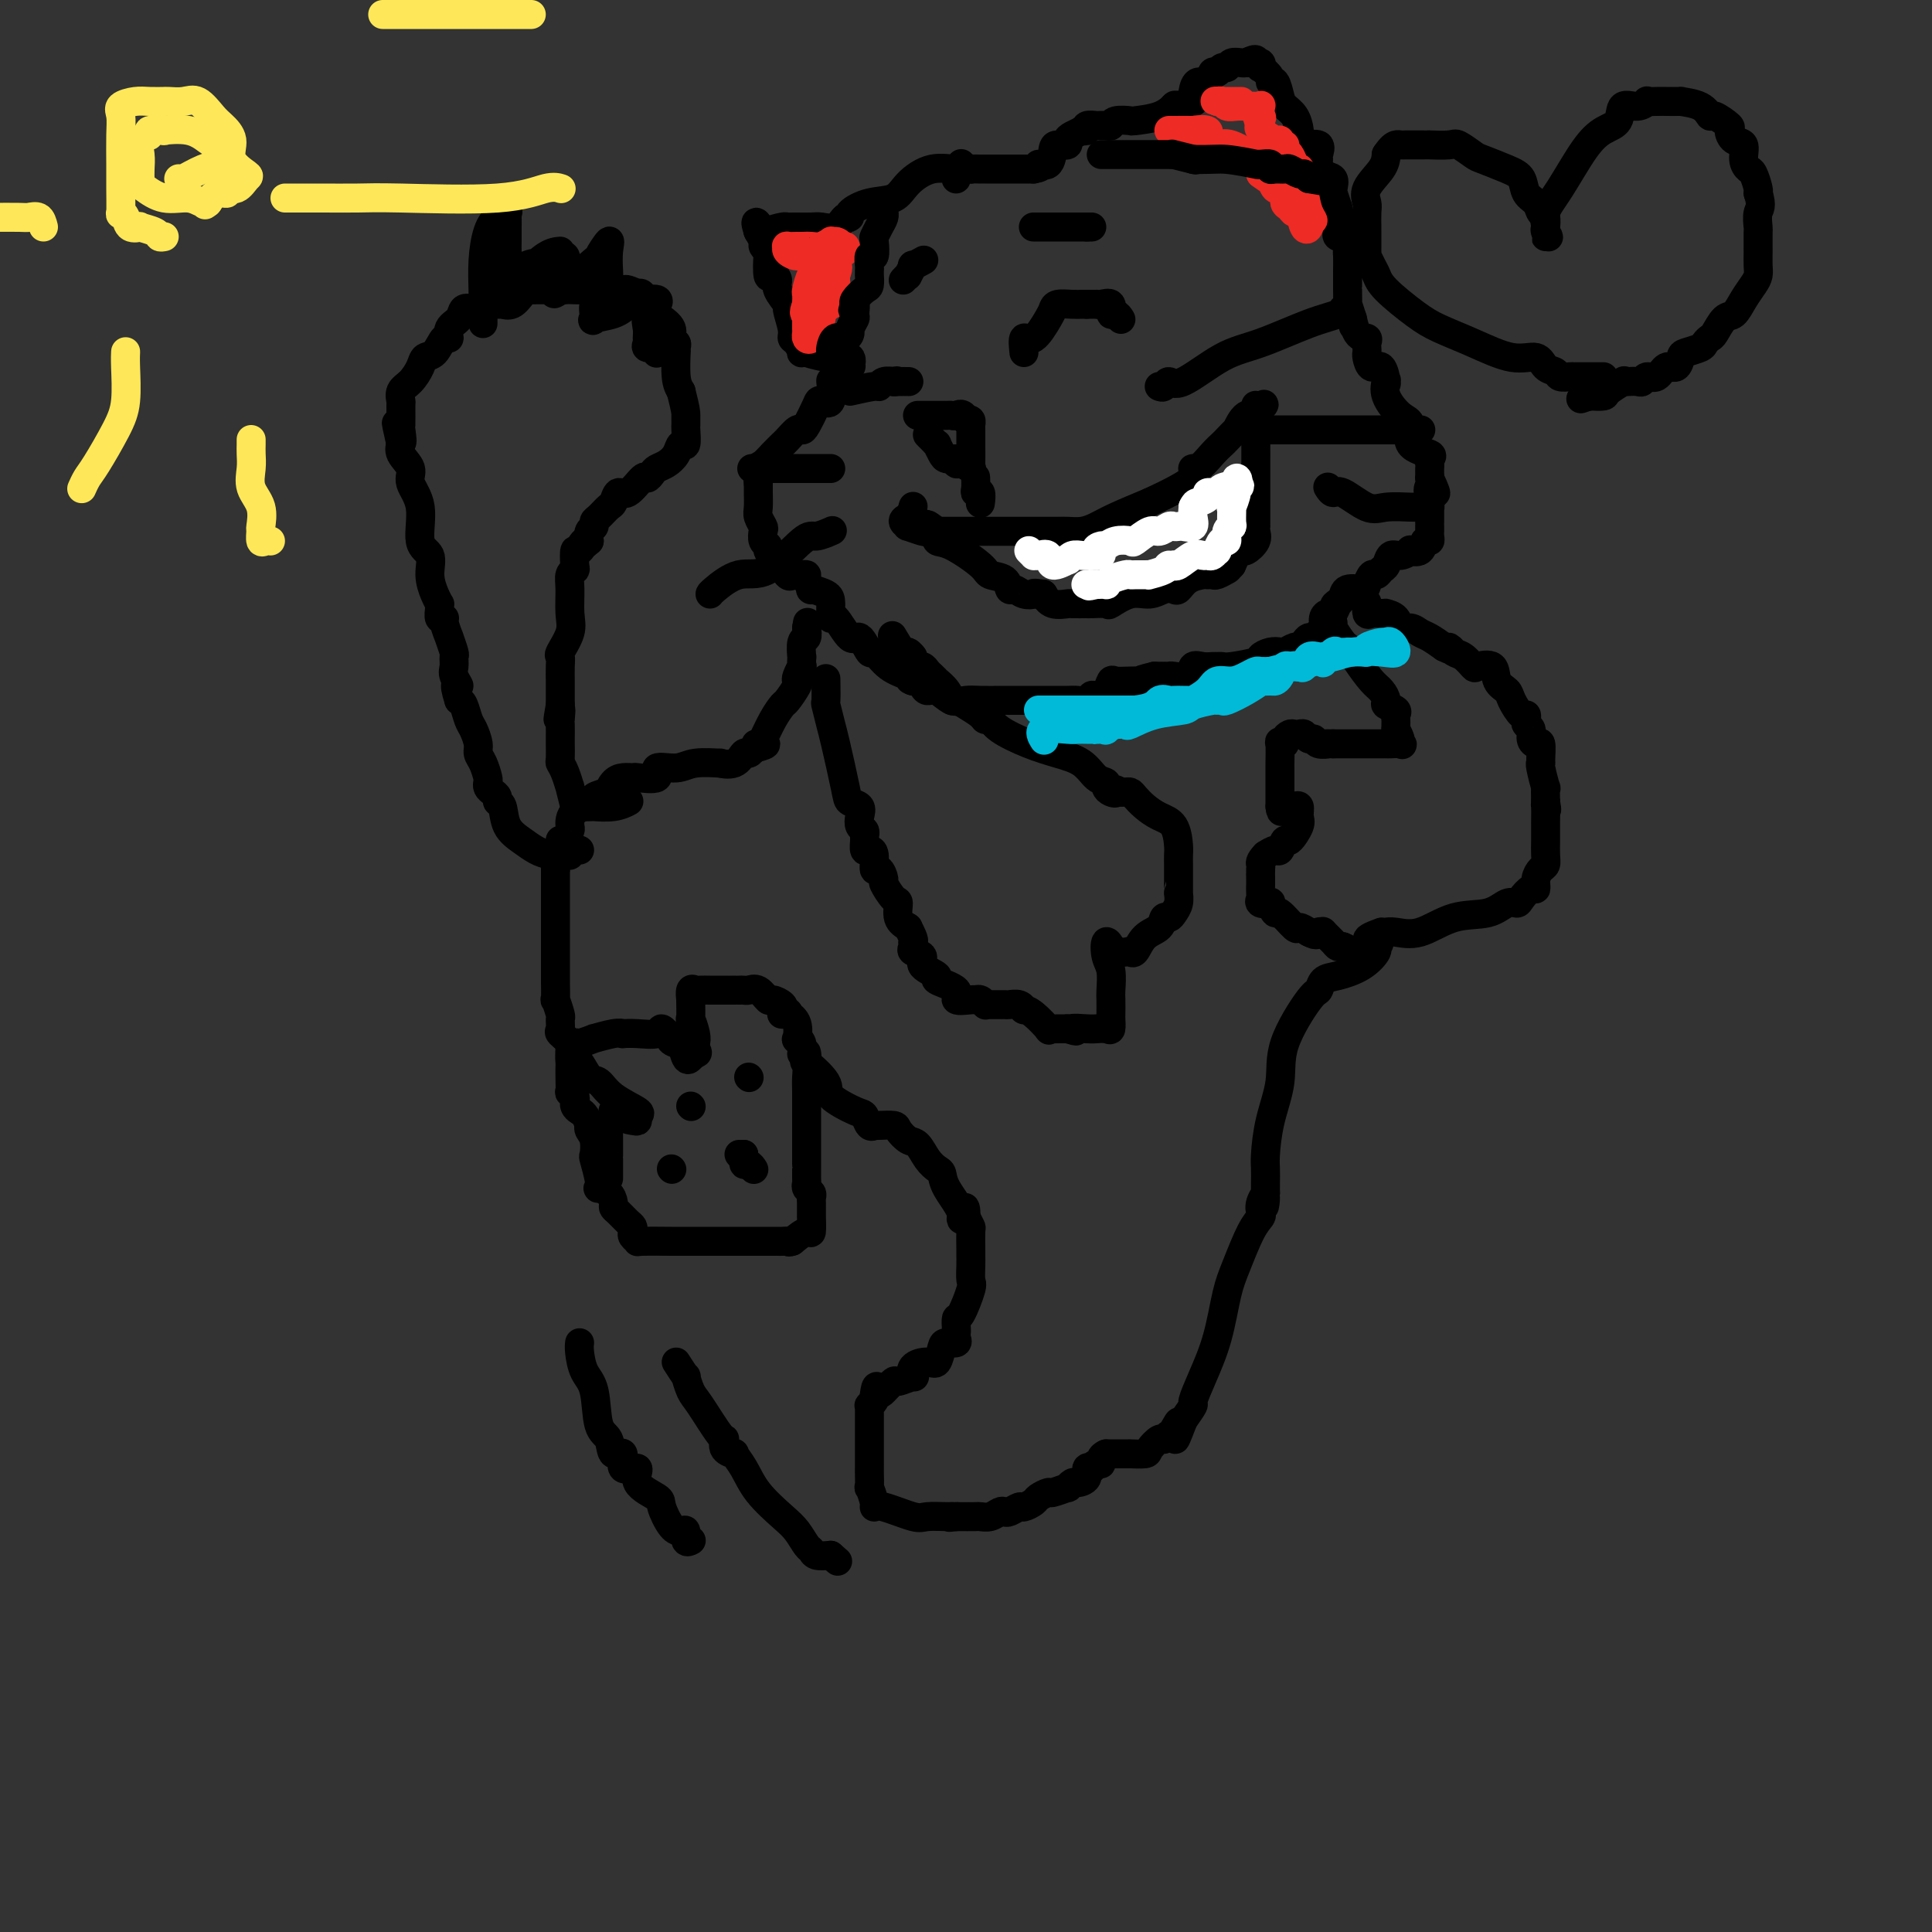<svg viewBox='0 0 400 400' version='1.1' xmlns='http://www.w3.org/2000/svg' xmlns:xlink='http://www.w3.org/1999/xlink'><rect x="0" y="0" width="400" height="400" fill="#333333" stroke="none"/><g fill='none' stroke='#000000' stroke-width='6' stroke-linecap='round' stroke-linejoin='round'><path d='M198,36c-0.048,0.649 -0.097,1.298 0,1c0.097,-0.298 0.339,-1.544 1,-2c0.661,-0.456 1.742,-0.122 2,0c0.258,0.122 -0.307,0.033 0,0c0.307,-0.033 1.487,-0.009 2,0c0.513,0.009 0.360,0.002 1,0c0.640,-0.002 2.072,-0.001 3,0c0.928,0.001 1.352,0.000 2,0c0.648,-0.000 1.521,-0.000 2,0c0.479,0.000 0.566,0.000 1,0c0.434,-0.000 1.217,-0.000 2,0'/><path d='M214,35c2.595,-0.425 1.081,-0.989 1,-1c-0.081,-0.011 1.270,0.530 2,0c0.730,-0.530 0.838,-2.131 1,-3c0.162,-0.869 0.377,-1.007 1,-1c0.623,0.007 1.654,0.159 2,0c0.346,-0.159 0.006,-0.630 0,-1c-0.006,-0.370 0.322,-0.639 1,-1c0.678,-0.361 1.706,-0.815 2,-1c0.294,-0.185 -0.147,-0.102 0,0c0.147,0.102 0.883,0.223 1,0c0.117,-0.223 -0.386,-0.791 0,-1c0.386,-0.209 1.659,-0.060 2,0c0.341,0.060 -0.251,0.030 0,0c0.251,-0.030 1.345,-0.060 2,0c0.655,0.060 0.871,0.210 1,0c0.129,-0.210 0.172,-0.782 1,-1c0.828,-0.218 2.443,-0.083 3,0c0.557,0.083 0.057,0.115 1,0c0.943,-0.115 3.331,-0.377 5,-1c1.669,-0.623 2.620,-1.607 3,-2c0.380,-0.393 0.190,-0.197 0,0'/><path d='M243,22c3.272,-0.707 1.950,0.027 2,0c0.050,-0.027 1.470,-0.814 2,-1c0.530,-0.186 0.169,0.230 0,0c-0.169,-0.230 -0.148,-1.104 0,-2c0.148,-0.896 0.421,-1.813 1,-2c0.579,-0.187 1.465,0.357 2,0c0.535,-0.357 0.720,-1.616 1,-2c0.280,-0.384 0.656,0.107 1,0c0.344,-0.107 0.656,-0.813 1,-1c0.344,-0.187 0.721,0.146 1,0c0.279,-0.146 0.460,-0.770 1,-1c0.540,-0.230 1.440,-0.066 2,0c0.560,0.066 0.780,0.033 1,0'/><path d='M258,13c2.715,-1.374 2.003,-0.309 2,0c-0.003,0.309 0.702,-0.137 1,0c0.298,0.137 0.188,0.857 0,1c-0.188,0.143 -0.453,-0.292 0,0c0.453,0.292 1.626,1.310 2,2c0.374,0.690 -0.051,1.051 0,1c0.051,-0.051 0.578,-0.516 1,0c0.422,0.516 0.740,2.011 1,3c0.260,0.989 0.463,1.470 1,2c0.537,0.530 1.409,1.107 2,2c0.591,0.893 0.901,2.102 1,3c0.099,0.898 -0.012,1.484 0,2c0.012,0.516 0.146,0.963 1,1c0.854,0.037 2.427,-0.337 3,0c0.573,0.337 0.147,1.385 0,2c-0.147,0.615 -0.015,0.798 0,1c0.015,0.202 -0.087,0.423 0,1c0.087,0.577 0.362,1.511 1,2c0.638,0.489 1.638,0.531 2,1c0.362,0.469 0.087,1.363 0,2c-0.087,0.637 0.015,1.018 0,1c-0.015,-0.018 -0.147,-0.434 0,0c0.147,0.434 0.574,1.717 1,3'/><path d='M277,43c0.619,2.245 0.166,1.357 0,1c-0.166,-0.357 -0.044,-0.184 0,0c0.044,0.184 0.010,0.378 0,1c-0.010,0.622 0.005,1.671 0,2c-0.005,0.329 -0.029,-0.062 0,0c0.029,0.062 0.113,0.578 0,1c-0.113,0.422 -0.423,0.751 0,1c0.423,0.249 1.577,0.420 2,1c0.423,0.580 0.113,1.570 0,2c-0.113,0.430 -0.030,0.300 0,1c0.030,0.700 0.008,2.231 0,3c-0.008,0.769 -0.002,0.777 0,1c0.002,0.223 0.001,0.660 0,1c-0.001,0.340 -0.001,0.583 0,1c0.001,0.417 0.003,1.010 0,1c-0.003,-0.010 -0.011,-0.621 0,0c0.011,0.621 0.041,2.475 0,3c-0.041,0.525 -0.155,-0.279 0,0c0.155,0.279 0.577,1.639 1,3'/><path d='M280,66c0.436,3.389 0.026,0.361 0,0c-0.026,-0.361 0.333,1.945 1,3c0.667,1.055 1.642,0.859 2,1c0.358,0.141 0.098,0.621 0,1c-0.098,0.379 -0.034,0.659 0,1c0.034,0.341 0.037,0.744 0,1c-0.037,0.256 -0.115,0.367 0,1c0.115,0.633 0.424,1.789 1,2c0.576,0.211 1.420,-0.524 2,0c0.580,0.524 0.896,2.308 1,3c0.104,0.692 -0.006,0.291 0,0c0.006,-0.291 0.127,-0.471 0,0c-0.127,0.471 -0.502,1.593 0,3c0.502,1.407 1.882,3.098 3,4c1.118,0.902 1.974,1.015 2,2c0.026,0.985 -0.778,2.841 0,4c0.778,1.159 3.137,1.620 4,2c0.863,0.380 0.231,0.679 0,1c-0.231,0.321 -0.062,0.663 0,1c0.062,0.337 0.017,0.668 0,1c-0.017,0.332 -0.005,0.666 0,1c0.005,0.334 0.002,0.667 0,1'/><path d='M296,99c2.475,5.395 0.663,2.384 0,2c-0.663,-0.384 -0.178,1.859 0,3c0.178,1.141 0.048,1.181 0,1c-0.048,-0.181 -0.013,-0.581 0,0c0.013,0.581 0.003,2.144 0,3c-0.003,0.856 0.000,1.004 0,1c-0.000,-0.004 -0.003,-0.161 0,0c0.003,0.161 0.013,0.639 0,1c-0.013,0.361 -0.050,0.605 0,1c0.050,0.395 0.187,0.942 0,1c-0.187,0.058 -0.697,-0.372 -1,0c-0.303,0.372 -0.400,1.548 -1,2c-0.600,0.452 -1.705,0.181 -2,0c-0.295,-0.181 0.219,-0.270 0,0c-0.219,0.270 -1.172,0.900 -2,1c-0.828,0.100 -1.531,-0.329 -2,0c-0.469,0.329 -0.704,1.415 -1,2c-0.296,0.585 -0.655,0.669 -1,1c-0.345,0.331 -0.677,0.910 -1,1c-0.323,0.090 -0.636,-0.310 -1,0c-0.364,0.310 -0.778,1.331 -1,2c-0.222,0.669 -0.252,0.988 -1,1c-0.748,0.012 -2.214,-0.282 -3,0c-0.786,0.282 -0.893,1.141 -1,2'/><path d='M278,124c-2.715,1.807 -1.502,1.323 -1,1c0.502,-0.323 0.293,-0.486 0,0c-0.293,0.486 -0.670,1.621 -1,2c-0.330,0.379 -0.613,0.000 -1,0c-0.387,-0.000 -0.877,0.377 -1,1c-0.123,0.623 0.122,1.490 0,2c-0.122,0.510 -0.610,0.663 -1,1c-0.390,0.337 -0.681,0.860 -1,1c-0.319,0.140 -0.667,-0.102 -1,0c-0.333,0.102 -0.652,0.549 -1,1c-0.348,0.451 -0.726,0.905 -1,1c-0.274,0.095 -0.445,-0.168 -1,0c-0.555,0.168 -1.493,0.766 -2,1c-0.507,0.234 -0.584,0.105 -1,0c-0.416,-0.105 -1.172,-0.186 -2,0c-0.828,0.186 -1.728,0.638 -2,1c-0.272,0.362 0.082,0.633 -1,1c-1.082,0.367 -3.602,0.831 -5,1c-1.398,0.169 -1.674,0.043 -2,0c-0.326,-0.043 -0.701,-0.004 -1,0c-0.299,0.004 -0.521,-0.027 -1,0c-0.479,0.027 -1.214,0.112 -2,0c-0.786,-0.112 -1.624,-0.422 -2,0c-0.376,0.422 -0.288,1.577 -1,2c-0.712,0.423 -2.222,0.113 -3,0c-0.778,-0.113 -0.825,-0.031 -1,0c-0.175,0.031 -0.479,0.009 -1,0c-0.521,-0.009 -1.261,-0.004 -2,0'/><path d='M239,140c-4.957,1.157 -2.349,1.048 -2,1c0.349,-0.048 -1.559,-0.037 -3,0c-1.441,0.037 -2.414,0.100 -3,0c-0.586,-0.100 -0.786,-0.363 -1,0c-0.214,0.363 -0.442,1.351 -1,2c-0.558,0.649 -1.447,0.958 -2,1c-0.553,0.042 -0.772,-0.185 -1,0c-0.228,0.185 -0.467,0.782 -1,1c-0.533,0.218 -1.361,0.059 -2,0c-0.639,-0.059 -1.088,-0.016 -2,0c-0.912,0.016 -2.286,0.004 -3,0c-0.714,-0.004 -0.767,-0.001 -1,0c-0.233,0.001 -0.648,0.000 -1,0c-0.352,-0.000 -0.643,-0.000 -1,0c-0.357,0.000 -0.779,0.000 -1,0c-0.221,-0.000 -0.242,-0.000 -1,0c-0.758,0.000 -2.254,0.000 -3,0c-0.746,-0.000 -0.741,-0.001 -1,0c-0.259,0.001 -0.782,0.002 -1,0c-0.218,-0.002 -0.131,-0.008 -1,0c-0.869,0.008 -2.695,0.031 -4,0c-1.305,-0.031 -2.090,-0.116 -3,0c-0.910,0.116 -1.946,0.434 -3,0c-1.054,-0.434 -2.128,-1.619 -3,-2c-0.872,-0.381 -1.543,0.042 -2,0c-0.457,-0.042 -0.700,-0.550 -1,-1c-0.300,-0.450 -0.657,-0.843 -1,-1c-0.343,-0.157 -0.671,-0.079 -1,0'/><path d='M189,141c-1.230,-0.577 -0.303,-0.018 0,0c0.303,0.018 -0.016,-0.505 -1,-1c-0.984,-0.495 -2.633,-0.962 -4,-2c-1.367,-1.038 -2.454,-2.648 -3,-3c-0.546,-0.352 -0.553,0.553 -1,0c-0.447,-0.553 -1.335,-2.564 -2,-3c-0.665,-0.436 -1.107,0.704 -2,0c-0.893,-0.704 -2.237,-3.251 -3,-4c-0.763,-0.749 -0.946,0.298 -1,0c-0.054,-0.298 0.020,-1.943 0,-3c-0.020,-1.057 -0.134,-1.527 -1,-2c-0.866,-0.473 -2.484,-0.950 -3,-1c-0.516,-0.050 0.069,0.327 0,0c-0.069,-0.327 -0.792,-1.356 -1,-2c-0.208,-0.644 0.100,-0.902 0,-1c-0.100,-0.098 -0.608,-0.037 -1,0c-0.392,0.037 -0.668,0.049 -1,0c-0.332,-0.049 -0.720,-0.160 -1,0c-0.280,0.160 -0.452,0.589 -1,0c-0.548,-0.589 -1.471,-2.198 -2,-3c-0.529,-0.802 -0.664,-0.796 -1,-1c-0.336,-0.204 -0.874,-0.617 -1,-1c-0.126,-0.383 0.159,-0.736 0,-1c-0.159,-0.264 -0.760,-0.440 -1,-1c-0.240,-0.560 -0.117,-1.506 0,-2c0.117,-0.494 0.227,-0.538 0,-1c-0.227,-0.462 -0.793,-1.342 -1,-2c-0.207,-0.658 -0.055,-1.094 0,-2c0.055,-0.906 0.015,-2.282 0,-3c-0.015,-0.718 -0.004,-0.776 0,-1c0.004,-0.224 0.002,-0.612 0,-1'/><path d='M157,100c-0.299,-2.281 -0.048,-0.983 0,-1c0.048,-0.017 -0.107,-1.349 0,-2c0.107,-0.651 0.475,-0.621 1,-1c0.525,-0.379 1.205,-1.167 2,-2c0.795,-0.833 1.705,-1.712 2,-2c0.295,-0.288 -0.024,0.014 0,0c0.024,-0.014 0.392,-0.343 1,-1c0.608,-0.657 1.457,-1.641 2,-2c0.543,-0.359 0.780,-0.092 1,0c0.220,0.092 0.423,0.009 1,-1c0.577,-1.009 1.528,-2.943 2,-4c0.472,-1.057 0.464,-1.237 1,-1c0.536,0.237 1.617,0.893 2,0c0.383,-0.893 0.067,-3.333 0,-4c-0.067,-0.667 0.115,0.439 1,0c0.885,-0.439 2.475,-2.421 3,-3c0.525,-0.579 -0.014,0.247 0,0c0.014,-0.247 0.581,-1.566 0,-2c-0.581,-0.434 -2.309,0.019 -4,0c-1.691,-0.019 -3.346,-0.509 -5,-1'/><path d='M167,73c-1.576,-0.355 -1.015,0.258 -1,0c0.015,-0.258 -0.516,-1.387 -1,-2c-0.484,-0.613 -0.922,-0.710 -1,-1c-0.078,-0.290 0.204,-0.774 0,-2c-0.204,-1.226 -0.895,-3.195 -1,-4c-0.105,-0.805 0.374,-0.447 0,-1c-0.374,-0.553 -1.603,-2.019 -2,-3c-0.397,-0.981 0.038,-1.477 0,-2c-0.038,-0.523 -0.550,-1.072 -1,-1c-0.450,0.072 -0.837,0.764 -1,0c-0.163,-0.764 -0.100,-2.983 0,-4c0.100,-1.017 0.237,-0.833 0,-1c-0.237,-0.167 -0.847,-0.684 -1,-1c-0.153,-0.316 0.151,-0.431 0,-1c-0.151,-0.569 -0.757,-1.591 -1,-2c-0.243,-0.409 -0.121,-0.204 0,0'/><path d='M157,48c-1.335,-3.884 0.327,-1.093 1,0c0.673,1.093 0.358,0.489 1,0c0.642,-0.489 2.240,-0.864 3,-1c0.760,-0.136 0.683,-0.034 1,0c0.317,0.034 1.030,0.002 2,0c0.970,-0.002 2.198,0.028 3,0c0.802,-0.028 1.179,-0.115 2,0c0.821,0.115 2.087,0.430 3,0c0.913,-0.430 1.473,-1.605 2,-2c0.527,-0.395 1.021,-0.009 1,0c-0.021,0.009 -0.556,-0.359 0,-1c0.556,-0.641 2.201,-1.554 4,-2c1.799,-0.446 3.750,-0.424 5,-1c1.250,-0.576 1.799,-1.748 3,-3c1.201,-1.252 3.054,-2.583 5,-3c1.946,-0.417 3.985,0.080 5,0c1.015,-0.080 1.004,-0.737 1,-1c-0.004,-0.263 -0.002,-0.131 0,0'/><path d='M283,125c0.017,-0.226 0.033,-0.453 0,0c-0.033,0.453 -0.116,1.585 0,2c0.116,0.415 0.430,0.113 1,0c0.570,-0.113 1.395,-0.037 2,0c0.605,0.037 0.991,0.033 1,0c0.009,-0.033 -0.359,-0.097 0,0c0.359,0.097 1.446,0.354 2,1c0.554,0.646 0.574,1.681 1,2c0.426,0.319 1.259,-0.080 2,0c0.741,0.080 1.392,0.637 2,1c0.608,0.363 1.174,0.532 2,1c0.826,0.468 1.913,1.234 3,2'/><path d='M299,134c2.665,1.339 1.328,0.188 1,0c-0.328,-0.188 0.354,0.588 1,1c0.646,0.412 1.257,0.460 2,1c0.743,0.540 1.618,1.573 2,2c0.382,0.427 0.272,0.248 1,0c0.728,-0.248 2.293,-0.567 3,0c0.707,0.567 0.557,2.018 1,3c0.443,0.982 1.478,1.496 2,2c0.522,0.504 0.531,1.000 1,2c0.469,1.000 1.398,2.505 2,3c0.602,0.495 0.879,-0.019 1,0c0.121,0.019 0.088,0.570 0,1c-0.088,0.430 -0.230,0.739 0,1c0.230,0.261 0.832,0.472 1,1c0.168,0.528 -0.098,1.371 0,2c0.098,0.629 0.561,1.044 1,1c0.439,-0.044 0.853,-0.546 1,0c0.147,0.546 0.025,2.140 0,3c-0.025,0.860 0.046,0.984 0,1c-0.046,0.016 -0.208,-0.078 0,1c0.208,1.078 0.787,3.329 1,4c0.213,0.671 0.061,-0.237 0,0c-0.061,0.237 -0.030,1.618 0,3'/><path d='M320,166c0.464,2.589 0.124,1.560 0,1c-0.124,-0.560 -0.034,-0.652 0,0c0.034,0.652 0.010,2.048 0,3c-0.010,0.952 -0.005,1.459 0,2c0.005,0.541 0.012,1.117 0,2c-0.012,0.883 -0.041,2.073 0,3c0.041,0.927 0.153,1.592 0,2c-0.153,0.408 -0.570,0.561 -1,1c-0.430,0.439 -0.874,1.166 -1,2c-0.126,0.834 0.066,1.777 0,2c-0.066,0.223 -0.392,-0.273 -1,0c-0.608,0.273 -1.500,1.314 -2,2c-0.500,0.686 -0.607,1.018 -1,1c-0.393,-0.018 -1.071,-0.387 -2,0c-0.929,0.387 -2.109,1.529 -4,2c-1.891,0.471 -4.492,0.270 -7,1c-2.508,0.730 -4.923,2.392 -7,3c-2.077,0.608 -3.814,0.163 -5,0c-1.186,-0.163 -1.819,-0.044 -2,0c-0.181,0.044 0.091,0.013 0,0c-0.091,-0.013 -0.546,-0.006 -1,0'/><path d='M286,193c-5.169,1.790 -2.091,1.765 -1,2c1.091,0.235 0.195,0.730 0,1c-0.195,0.270 0.313,0.314 0,1c-0.313,0.686 -1.445,2.012 -3,3c-1.555,0.988 -3.531,1.637 -5,2c-1.469,0.363 -2.430,0.439 -3,1c-0.570,0.561 -0.748,1.606 -1,2c-0.252,0.394 -0.579,0.136 -2,2c-1.421,1.864 -3.936,5.849 -5,9c-1.064,3.151 -0.677,5.467 -1,8c-0.323,2.533 -1.354,5.284 -2,8c-0.646,2.716 -0.905,5.398 -1,7c-0.095,1.602 -0.026,2.124 0,3c0.026,0.876 0.007,2.108 0,3c-0.007,0.892 -0.004,1.446 0,2'/><path d='M262,247c-0.560,4.991 0.041,1.970 0,1c-0.041,-0.970 -0.725,0.113 -1,1c-0.275,0.887 -0.143,1.580 0,2c0.143,0.420 0.296,0.567 0,1c-0.296,0.433 -1.041,1.153 -2,3c-0.959,1.847 -2.132,4.821 -3,7c-0.868,2.179 -1.433,3.562 -2,6c-0.567,2.438 -1.138,5.929 -2,9c-0.862,3.071 -2.014,5.720 -3,8c-0.986,2.280 -1.804,4.191 -2,5c-0.196,0.809 0.230,0.517 0,1c-0.230,0.483 -1.115,1.742 -2,3'/><path d='M245,294c-2.808,7.448 -1.329,2.568 -1,1c0.329,-1.568 -0.494,0.175 -1,1c-0.506,0.825 -0.697,0.733 -1,1c-0.303,0.267 -0.720,0.895 -1,1c-0.280,0.105 -0.425,-0.312 -1,0c-0.575,0.312 -1.582,1.351 -2,2c-0.418,0.649 -0.248,0.906 -1,1c-0.752,0.094 -2.425,0.025 -3,0c-0.575,-0.025 -0.052,-0.007 0,0c0.052,0.007 -0.368,0.002 -1,0c-0.632,-0.002 -1.478,-0.000 -2,0c-0.522,0.000 -0.721,0.000 -1,0c-0.279,-0.000 -0.640,-0.000 -1,0'/><path d='M229,301c-1.576,0.623 -1.015,1.682 -1,2c0.015,0.318 -0.516,-0.104 -1,0c-0.484,0.104 -0.921,0.736 -1,1c-0.079,0.264 0.201,0.161 0,0c-0.201,-0.161 -0.881,-0.379 -1,0c-0.119,0.379 0.325,1.354 0,2c-0.325,0.646 -1.418,0.962 -2,1c-0.582,0.038 -0.651,-0.201 -1,0c-0.349,0.201 -0.976,0.841 -1,1c-0.024,0.159 0.556,-0.165 0,0c-0.556,0.165 -2.247,0.819 -3,1c-0.753,0.181 -0.568,-0.110 -1,0c-0.432,0.110 -1.481,0.622 -2,1c-0.519,0.378 -0.506,0.623 -1,1c-0.494,0.377 -1.494,0.884 -2,1c-0.506,0.116 -0.520,-0.161 -1,0c-0.480,0.161 -1.428,0.761 -2,1c-0.572,0.239 -0.767,0.117 -1,0c-0.233,-0.117 -0.504,-0.227 -1,0c-0.496,0.227 -1.215,0.793 -2,1c-0.785,0.207 -1.634,0.056 -2,0c-0.366,-0.056 -0.247,-0.016 -1,0c-0.753,0.016 -2.376,0.008 -4,0'/><path d='M198,314c-2.390,0.307 -1.365,0.075 -1,0c0.365,-0.075 0.069,0.008 -1,0c-1.069,-0.008 -2.912,-0.108 -4,0c-1.088,0.108 -1.420,0.423 -3,0c-1.580,-0.423 -4.409,-1.585 -6,-2c-1.591,-0.415 -1.943,-0.083 -2,0c-0.057,0.083 0.181,-0.082 0,-1c-0.181,-0.918 -0.781,-2.588 -1,-3c-0.219,-0.412 -0.059,0.434 0,0c0.059,-0.434 0.016,-2.148 0,-3c-0.016,-0.852 -0.004,-0.842 0,-1c0.004,-0.158 0.001,-0.485 0,-1c-0.001,-0.515 -0.000,-1.218 0,-2c0.000,-0.782 0.000,-1.642 0,-2c-0.000,-0.358 -0.000,-0.214 0,-1c0.000,-0.786 0.000,-2.502 0,-3c-0.000,-0.498 -0.001,0.221 0,0c0.001,-0.221 0.004,-1.383 0,-2c-0.004,-0.617 -0.015,-0.690 0,-1c0.015,-0.310 0.056,-0.856 0,-1c-0.056,-0.144 -0.207,0.115 0,0c0.207,-0.115 0.774,-0.604 1,-1c0.226,-0.396 0.113,-0.698 0,-1'/><path d='M181,289c0.352,-3.200 0.732,-1.699 1,-1c0.268,0.699 0.422,0.595 1,0c0.578,-0.595 1.578,-1.683 2,-2c0.422,-0.317 0.266,0.135 1,0c0.734,-0.135 2.357,-0.856 3,-1c0.643,-0.144 0.305,0.291 0,0c-0.305,-0.291 -0.577,-1.308 0,-2c0.577,-0.692 2.005,-1.060 3,-1c0.995,0.060 1.559,0.549 2,0c0.441,-0.549 0.759,-2.136 1,-3c0.241,-0.864 0.404,-1.004 1,-1c0.596,0.004 1.623,0.151 2,0c0.377,-0.151 0.103,-0.600 0,-1c-0.103,-0.400 -0.034,-0.752 0,-1c0.034,-0.248 0.034,-0.393 0,-1c-0.034,-0.607 -0.100,-1.674 0,-2c0.100,-0.326 0.367,0.091 1,-1c0.633,-1.091 1.634,-3.690 2,-5c0.366,-1.310 0.098,-1.332 0,-2c-0.098,-0.668 -0.025,-1.981 0,-3c0.025,-1.019 0.004,-1.743 0,-2c-0.004,-0.257 0.009,-0.048 0,-1c-0.009,-0.952 -0.041,-3.064 0,-4c0.041,-0.936 0.155,-0.696 0,-1c-0.155,-0.304 -0.577,-1.152 -1,-2'/><path d='M200,252c0.038,-4.031 -0.868,-1.107 -1,0c-0.132,1.107 0.509,0.397 0,-1c-0.509,-1.397 -2.167,-3.481 -3,-5c-0.833,-1.519 -0.842,-2.472 -1,-3c-0.158,-0.528 -0.466,-0.631 -1,-1c-0.534,-0.369 -1.293,-1.003 -2,-2c-0.707,-0.997 -1.363,-2.358 -2,-3c-0.637,-0.642 -1.257,-0.564 -2,-1c-0.743,-0.436 -1.610,-1.385 -2,-2c-0.390,-0.615 -0.304,-0.895 -1,-1c-0.696,-0.105 -2.176,-0.035 -3,0c-0.824,0.035 -0.994,0.036 -1,0c-0.006,-0.036 0.151,-0.110 0,0c-0.151,0.110 -0.611,0.404 -1,0c-0.389,-0.404 -0.708,-1.507 -1,-2c-0.292,-0.493 -0.558,-0.375 -2,-1c-1.442,-0.625 -4.061,-1.994 -5,-3c-0.939,-1.006 -0.199,-1.651 -1,-3c-0.801,-1.349 -3.142,-3.403 -4,-4c-0.858,-0.597 -0.231,0.262 0,0c0.231,-0.262 0.066,-1.646 0,-2c-0.066,-0.354 -0.033,0.323 0,1'/><path d='M167,219c-0.774,-1.163 -0.207,-0.071 0,1c0.207,1.071 0.056,2.121 0,3c-0.056,0.879 -0.015,1.587 0,3c0.015,1.413 0.004,3.532 0,5c-0.004,1.468 -0.001,2.287 0,3c0.001,0.713 0.000,1.322 0,2c-0.000,0.678 -0.000,1.426 0,2c0.000,0.574 0.000,0.975 0,1c-0.000,0.025 -0.000,-0.326 0,0c0.000,0.326 0.000,1.330 0,2c-0.000,0.670 -0.001,1.006 0,1c0.001,-0.006 0.004,-0.352 0,0c-0.004,0.352 -0.015,1.404 0,2c0.015,0.596 0.057,0.736 0,1c-0.057,0.264 -0.211,0.651 0,1c0.211,0.349 0.789,0.658 1,1c0.211,0.342 0.057,0.715 0,1c-0.057,0.285 -0.015,0.480 0,1c0.015,0.520 0.002,1.364 0,2c-0.002,0.636 0.005,1.066 0,1c-0.005,-0.066 -0.022,-0.626 0,0c0.022,0.626 0.083,2.438 0,3c-0.083,0.562 -0.309,-0.125 -1,0c-0.691,0.125 -1.845,1.063 -3,2'/><path d='M164,257c-0.799,0.309 -0.796,0.083 -1,0c-0.204,-0.083 -0.616,-0.022 -1,0c-0.384,0.022 -0.739,0.006 -1,0c-0.261,-0.006 -0.428,-0.002 -1,0c-0.572,0.002 -1.549,0.000 -3,0c-1.451,-0.000 -3.377,-0.000 -5,0c-1.623,0.000 -2.941,0.001 -5,0c-2.059,-0.001 -4.857,-0.003 -6,0c-1.143,0.003 -0.632,0.012 -2,0c-1.368,-0.012 -4.615,-0.045 -6,0c-1.385,0.045 -0.909,0.168 -1,0c-0.091,-0.168 -0.749,-0.626 -1,-1c-0.251,-0.374 -0.096,-0.664 0,-1c0.096,-0.336 0.131,-0.719 0,-1c-0.131,-0.281 -0.429,-0.460 -1,-1c-0.571,-0.540 -1.414,-1.441 -2,-2c-0.586,-0.559 -0.914,-0.776 -1,-1c-0.086,-0.224 0.069,-0.456 0,-1c-0.069,-0.544 -0.362,-1.400 -1,-2c-0.638,-0.600 -1.621,-0.943 -2,-1c-0.379,-0.057 -0.153,0.171 0,0c0.153,-0.171 0.233,-0.742 0,-2c-0.233,-1.258 -0.781,-3.202 -1,-4c-0.219,-0.798 -0.110,-0.451 0,-1c0.110,-0.549 0.222,-1.994 0,-3c-0.222,-1.006 -0.778,-1.573 -1,-2c-0.222,-0.427 -0.111,-0.713 0,-1'/><path d='M122,233c-0.703,-2.334 -1.460,-2.668 -2,-3c-0.540,-0.332 -0.863,-0.661 -1,-1c-0.137,-0.339 -0.089,-0.689 0,-1c0.089,-0.311 0.220,-0.584 0,-1c-0.220,-0.416 -0.791,-0.975 -1,-1c-0.209,-0.025 -0.057,0.485 0,0c0.057,-0.485 0.017,-1.964 0,-3c-0.017,-1.036 -0.012,-1.630 0,-2c0.012,-0.370 0.032,-0.518 0,-1c-0.032,-0.482 -0.114,-1.299 0,-2c0.114,-0.701 0.424,-1.284 0,-2c-0.424,-0.716 -1.581,-1.563 -2,-2c-0.419,-0.437 -0.098,-0.464 0,-1c0.098,-0.536 -0.026,-1.582 0,-2c0.026,-0.418 0.203,-0.208 0,-1c-0.203,-0.792 -0.786,-2.585 -1,-3c-0.214,-0.415 -0.057,0.547 0,0c0.057,-0.547 0.015,-2.602 0,-4c-0.015,-1.398 -0.004,-2.138 0,-3c0.004,-0.862 0.001,-1.847 0,-3c-0.001,-1.153 -0.000,-2.476 0,-3c0.000,-0.524 0.000,-0.249 0,-1c-0.000,-0.751 -0.000,-2.528 0,-3c0.000,-0.472 0.000,0.361 0,0c-0.000,-0.361 -0.000,-1.914 0,-3c0.000,-1.086 0.000,-1.703 0,-2c-0.000,-0.297 -0.000,-0.272 0,-1c0.000,-0.728 0.000,-2.208 0,-3c-0.000,-0.792 -0.000,-0.896 0,-1'/><path d='M115,180c-0.064,-4.466 -0.224,-2.132 0,-2c0.224,0.132 0.831,-1.938 1,-3c0.169,-1.062 -0.099,-1.117 0,-1c0.099,0.117 0.564,0.407 1,0c0.436,-0.407 0.842,-1.509 1,-2c0.158,-0.491 0.068,-0.370 0,-1c-0.068,-0.630 -0.114,-2.009 1,-3c1.114,-0.991 3.387,-1.592 4,-2c0.613,-0.408 -0.433,-0.621 0,-1c0.433,-0.379 2.344,-0.925 3,-1c0.656,-0.075 0.056,0.319 0,0c-0.056,-0.319 0.432,-1.351 1,-2c0.568,-0.649 1.217,-0.914 2,-1c0.783,-0.086 1.700,0.006 2,0c0.300,-0.006 -0.019,-0.111 1,0c1.019,0.111 3.375,0.436 4,0c0.625,-0.436 -0.480,-1.634 0,-2c0.480,-0.366 2.544,0.100 4,0c1.456,-0.100 2.302,-0.767 4,-1c1.698,-0.233 4.248,-0.034 5,0c0.752,0.034 -0.293,-0.099 0,0c0.293,0.099 1.924,0.429 3,0c1.076,-0.429 1.597,-1.615 2,-2c0.403,-0.385 0.686,0.033 1,0c0.314,-0.033 0.657,-0.516 1,-1'/><path d='M156,155c4.413,-1.157 1.946,-1.049 1,-1c-0.946,0.049 -0.371,0.040 0,0c0.371,-0.040 0.538,-0.112 1,-1c0.462,-0.888 1.220,-2.591 2,-4c0.780,-1.409 1.581,-2.523 2,-3c0.419,-0.477 0.456,-0.318 1,-1c0.544,-0.682 1.596,-2.205 2,-3c0.404,-0.795 0.161,-0.862 0,-1c-0.161,-0.138 -0.239,-0.346 0,-1c0.239,-0.654 0.795,-1.755 1,-2c0.205,-0.245 0.059,0.367 0,0c-0.059,-0.367 -0.030,-1.712 0,-2c0.030,-0.288 0.059,0.479 0,0c-0.059,-0.479 -0.208,-2.206 0,-3c0.208,-0.794 0.774,-0.655 1,-1c0.226,-0.345 0.113,-1.172 0,-2'/><path d='M167,130c0.333,-2.000 0.167,-1.000 0,0'/><path d='M120,176c-0.306,-0.113 -0.613,-0.226 -1,0c-0.387,0.226 -0.855,0.790 -1,1c-0.145,0.210 0.033,0.065 0,0c-0.033,-0.065 -0.279,-0.049 -1,0c-0.721,0.049 -1.919,0.132 -3,0c-1.081,-0.132 -2.045,-0.479 -3,-1c-0.955,-0.521 -1.901,-1.214 -3,-2c-1.099,-0.786 -2.350,-1.664 -3,-3c-0.650,-1.336 -0.700,-3.131 -1,-4c-0.300,-0.869 -0.851,-0.811 -1,-1c-0.149,-0.189 0.104,-0.626 0,-1c-0.104,-0.374 -0.567,-0.684 -1,-1c-0.433,-0.316 -0.838,-0.637 -1,-1c-0.162,-0.363 -0.081,-0.768 0,-1c0.081,-0.232 0.162,-0.293 0,-1c-0.162,-0.707 -0.568,-2.061 -1,-3c-0.432,-0.939 -0.889,-1.463 -1,-2c-0.111,-0.537 0.125,-1.086 0,-2c-0.125,-0.914 -0.611,-2.193 -1,-3c-0.389,-0.807 -0.682,-1.140 -1,-2c-0.318,-0.860 -0.662,-2.246 -1,-3c-0.338,-0.754 -0.669,-0.877 -1,-1'/><path d='M95,145c-1.486,-4.604 -0.201,-3.115 0,-3c0.201,0.115 -0.682,-1.144 -1,-2c-0.318,-0.856 -0.070,-1.309 0,-2c0.070,-0.691 -0.038,-1.621 0,-2c0.038,-0.379 0.221,-0.207 0,-1c-0.221,-0.793 -0.848,-2.550 -1,-3c-0.152,-0.450 0.169,0.409 0,0c-0.169,-0.409 -0.830,-2.086 -1,-3c-0.170,-0.914 0.151,-1.067 0,-1c-0.151,0.067 -0.775,0.353 -1,0c-0.225,-0.353 -0.051,-1.346 0,-2c0.051,-0.654 -0.023,-0.970 0,-1c0.023,-0.030 0.142,0.225 0,0c-0.142,-0.225 -0.543,-0.930 -1,-2c-0.457,-1.070 -0.968,-2.506 -1,-4c-0.032,-1.494 0.414,-3.046 0,-4c-0.414,-0.954 -1.688,-1.308 -2,-3c-0.312,-1.692 0.337,-4.720 0,-7c-0.337,-2.280 -1.659,-3.813 -2,-5c-0.341,-1.187 0.300,-2.030 0,-3c-0.300,-0.970 -1.542,-2.069 -2,-3c-0.458,-0.931 -0.131,-1.695 0,-2c0.131,-0.305 0.065,-0.153 0,0'/><path d='M83,92c-1.856,-8.304 -0.497,-2.563 0,-1c0.497,1.563 0.132,-1.051 0,-2c-0.132,-0.949 -0.030,-0.231 0,-1c0.030,-0.769 -0.013,-3.024 0,-4c0.013,-0.976 0.083,-0.671 0,-1c-0.083,-0.329 -0.318,-1.290 0,-2c0.318,-0.710 1.188,-1.169 2,-2c0.812,-0.831 1.567,-2.035 2,-3c0.433,-0.965 0.545,-1.690 1,-2c0.455,-0.310 1.253,-0.204 2,-1c0.747,-0.796 1.442,-2.494 2,-3c0.558,-0.506 0.978,0.179 1,0c0.022,-0.179 -0.355,-1.224 0,-2c0.355,-0.776 1.442,-1.284 2,-2c0.558,-0.716 0.587,-1.642 1,-2c0.413,-0.358 1.209,-0.149 2,0c0.791,0.149 1.577,0.238 2,0c0.423,-0.238 0.484,-0.802 1,-1c0.516,-0.198 1.486,-0.029 2,0c0.514,0.029 0.572,-0.083 1,0c0.428,0.083 1.227,0.362 2,0c0.773,-0.362 1.521,-1.365 2,-2c0.479,-0.635 0.688,-0.902 1,-1c0.312,-0.098 0.727,-0.026 1,0c0.273,0.026 0.403,0.007 1,0c0.597,-0.007 1.661,-0.002 2,0c0.339,0.002 -0.046,0.001 0,0c0.046,-0.001 0.523,-0.000 1,0'/><path d='M114,60c3.364,-0.928 2.272,-0.249 2,0c-0.272,0.249 0.274,0.067 1,0c0.726,-0.067 1.631,-0.018 2,0c0.369,0.018 0.202,0.005 1,0c0.798,-0.005 2.561,-0.001 3,0c0.439,0.001 -0.445,-0.000 0,0c0.445,0.000 2.217,0.003 3,0c0.783,-0.003 0.575,-0.011 1,0c0.425,0.011 1.484,0.040 2,0c0.516,-0.040 0.488,-0.150 1,0c0.512,0.150 1.563,0.560 2,1c0.437,0.440 0.260,0.909 1,1c0.740,0.091 2.396,-0.198 3,0c0.604,0.198 0.156,0.882 0,1c-0.156,0.118 -0.018,-0.330 0,0c0.018,0.330 -0.082,1.436 0,2c0.082,0.564 0.348,0.584 1,1c0.652,0.416 1.691,1.227 2,2c0.309,0.773 -0.113,1.509 0,2c0.113,0.491 0.762,0.736 1,1c0.238,0.264 0.067,0.546 0,1c-0.067,0.454 -0.028,1.081 0,1c0.028,-0.081 0.046,-0.868 0,0c-0.046,0.868 -0.156,3.391 0,5c0.156,1.609 0.578,2.305 1,3'/><path d='M141,81c0.999,3.953 0.997,4.336 1,5c0.003,0.664 0.013,1.609 0,2c-0.013,0.391 -0.048,0.227 0,1c0.048,0.773 0.178,2.483 0,3c-0.178,0.517 -0.663,-0.160 -1,0c-0.337,0.160 -0.524,1.158 -1,2c-0.476,0.842 -1.239,1.529 -2,2c-0.761,0.471 -1.520,0.727 -2,1c-0.480,0.273 -0.682,0.565 -1,1c-0.318,0.435 -0.754,1.013 -1,1c-0.246,-0.013 -0.303,-0.618 -1,0c-0.697,0.618 -2.036,2.460 -3,3c-0.964,0.540 -1.555,-0.220 -2,0c-0.445,0.220 -0.745,1.421 -1,2c-0.255,0.579 -0.464,0.536 -1,1c-0.536,0.464 -1.398,1.437 -2,2c-0.602,0.563 -0.945,0.718 -1,1c-0.055,0.282 0.177,0.691 0,1c-0.177,0.309 -0.765,0.517 -1,1c-0.235,0.483 -0.118,1.242 0,2'/><path d='M122,112c-3.276,2.961 -1.465,0.362 -1,0c0.465,-0.362 -0.415,1.513 -1,2c-0.585,0.487 -0.875,-0.412 -1,0c-0.125,0.412 -0.087,2.137 0,3c0.087,0.863 0.221,0.866 0,1c-0.221,0.134 -0.799,0.400 -1,1c-0.201,0.600 -0.026,1.533 0,3c0.026,1.467 -0.098,3.470 0,5c0.098,1.530 0.419,2.589 0,4c-0.419,1.411 -1.576,3.173 -2,4c-0.424,0.827 -0.114,0.718 0,1c0.114,0.282 0.030,0.957 0,2c-0.030,1.043 -0.008,2.456 0,3c0.008,0.544 0.002,0.218 0,0c-0.002,-0.218 -0.001,-0.328 0,0c0.001,0.328 0.000,1.094 0,2c-0.000,0.906 -0.000,1.953 0,3'/><path d='M116,146c-0.928,5.368 -0.249,1.789 0,1c0.249,-0.789 0.067,1.211 0,2c-0.067,0.789 -0.019,0.368 0,1c0.019,0.632 0.008,2.317 0,3c-0.008,0.683 -0.012,0.363 0,1c0.012,0.637 0.041,2.229 0,3c-0.041,0.771 -0.151,0.719 0,1c0.151,0.281 0.562,0.895 1,2c0.438,1.105 0.902,2.703 1,3c0.098,0.297 -0.172,-0.705 0,0c0.172,0.705 0.785,3.117 1,4c0.215,0.883 0.031,0.238 0,0c-0.031,-0.238 0.090,-0.067 1,0c0.910,0.067 2.608,0.032 3,0c0.392,-0.032 -0.524,-0.060 0,0c0.524,0.060 2.487,0.208 4,0c1.513,-0.208 2.575,-0.774 3,-1c0.425,-0.226 0.212,-0.113 0,0'/><path d='M171,141c-0.007,-0.451 -0.014,-0.903 0,0c0.014,0.903 0.049,3.159 0,4c-0.049,0.841 -0.183,0.267 0,1c0.183,0.733 0.683,2.773 1,4c0.317,1.227 0.449,1.641 1,4c0.551,2.359 1.520,6.663 2,9c0.480,2.337 0.472,2.706 1,3c0.528,0.294 1.591,0.513 2,1c0.409,0.487 0.162,1.243 0,2c-0.162,0.757 -0.240,1.517 0,2c0.240,0.483 0.799,0.690 1,1c0.201,0.310 0.044,0.725 0,1c-0.044,0.275 0.026,0.411 0,1c-0.026,0.589 -0.148,1.630 0,2c0.148,0.370 0.566,0.068 1,0c0.434,-0.068 0.885,0.098 1,1c0.115,0.902 -0.106,2.540 0,3c0.106,0.460 0.540,-0.258 1,0c0.460,0.258 0.945,1.490 1,2c0.055,0.510 -0.319,0.297 0,1c0.319,0.703 1.333,2.322 2,3c0.667,0.678 0.987,0.413 1,1c0.013,0.587 -0.282,2.025 0,3c0.282,0.975 1.141,1.488 2,2'/><path d='M188,192c1.609,3.108 1.132,2.877 1,3c-0.132,0.123 0.082,0.600 0,1c-0.082,0.400 -0.461,0.722 0,1c0.461,0.278 1.761,0.511 2,1c0.239,0.489 -0.584,1.235 0,2c0.584,0.765 2.573,1.550 3,2c0.427,0.450 -0.709,0.566 0,1c0.709,0.434 3.265,1.187 4,2c0.735,0.813 -0.349,1.686 0,2c0.349,0.314 2.132,0.070 3,0c0.868,-0.070 0.822,0.034 1,0c0.178,-0.034 0.580,-0.205 1,0c0.420,0.205 0.857,0.787 1,1c0.143,0.213 -0.008,0.056 0,0c0.008,-0.056 0.174,-0.011 1,0c0.826,0.011 2.311,-0.011 3,0c0.689,0.011 0.581,0.056 1,0c0.419,-0.056 1.364,-0.214 2,0c0.636,0.214 0.965,0.800 1,1c0.035,0.200 -0.222,0.015 0,0c0.222,-0.015 0.923,0.140 2,1c1.077,0.860 2.529,2.427 3,3c0.471,0.573 -0.039,0.154 0,0c0.039,-0.154 0.626,-0.041 1,0c0.374,0.041 0.535,0.012 1,0c0.465,-0.012 1.232,-0.006 2,0'/><path d='M221,213c3.173,0.928 1.105,0.248 1,0c-0.105,-0.248 1.751,-0.065 3,0c1.249,0.065 1.890,0.010 2,0c0.110,-0.010 -0.310,0.024 0,0c0.310,-0.024 1.351,-0.108 2,0c0.649,0.108 0.906,0.407 1,0c0.094,-0.407 0.026,-1.519 0,-2c-0.026,-0.481 -0.011,-0.329 0,-1c0.011,-0.671 0.016,-2.164 0,-3c-0.016,-0.836 -0.053,-1.015 0,-2c0.053,-0.985 0.196,-2.776 0,-4c-0.196,-1.224 -0.729,-1.880 -1,-3c-0.271,-1.120 -0.279,-2.702 0,-3c0.279,-0.298 0.844,0.689 1,1c0.156,0.311 -0.098,-0.054 0,0c0.098,0.054 0.549,0.527 1,1'/><path d='M231,197c0.986,0.306 2.451,0.072 3,0c0.549,-0.072 0.182,0.017 0,0c-0.182,-0.017 -0.179,-0.142 0,0c0.179,0.142 0.534,0.550 1,0c0.466,-0.550 1.042,-2.059 2,-3c0.958,-0.941 2.299,-1.315 3,-2c0.701,-0.685 0.762,-1.680 1,-2c0.238,-0.320 0.652,0.034 1,0c0.348,-0.034 0.629,-0.456 1,-1c0.371,-0.544 0.831,-1.210 1,-2c0.169,-0.790 0.045,-1.702 0,-2c-0.045,-0.298 -0.012,0.020 0,0c0.012,-0.020 0.003,-0.376 0,-1c-0.003,-0.624 -0.000,-1.516 0,-2c0.000,-0.484 -0.001,-0.560 0,-1c0.001,-0.440 0.006,-1.245 0,-2c-0.006,-0.755 -0.021,-1.462 0,-2c0.021,-0.538 0.080,-0.907 0,-2c-0.080,-1.093 -0.297,-2.909 -1,-4c-0.703,-1.091 -1.890,-1.455 -3,-2c-1.110,-0.545 -2.143,-1.270 -3,-2c-0.857,-0.730 -1.539,-1.464 -2,-2c-0.461,-0.536 -0.701,-0.875 -1,-1c-0.299,-0.125 -0.657,-0.036 -1,0c-0.343,0.036 -0.672,0.018 -1,0'/><path d='M232,164c-1.885,-1.095 -1.099,-0.333 -1,0c0.099,0.333 -0.489,0.237 -1,0c-0.511,-0.237 -0.946,-0.616 -1,-1c-0.054,-0.384 0.274,-0.773 0,-1c-0.274,-0.227 -1.148,-0.291 -2,-1c-0.852,-0.709 -1.681,-2.065 -3,-3c-1.319,-0.935 -3.127,-1.451 -5,-2c-1.873,-0.549 -3.809,-1.130 -6,-2c-2.191,-0.870 -4.635,-2.029 -6,-3c-1.365,-0.971 -1.651,-1.753 -2,-2c-0.349,-0.247 -0.762,0.040 -1,0c-0.238,-0.040 -0.300,-0.409 -1,-1c-0.700,-0.591 -2.038,-1.406 -3,-2c-0.962,-0.594 -1.549,-0.967 -2,-1c-0.451,-0.033 -0.765,0.275 -1,0c-0.235,-0.275 -0.392,-1.134 -1,-2c-0.608,-0.866 -1.669,-1.739 -2,-2c-0.331,-0.261 0.066,0.089 0,0c-0.066,-0.089 -0.595,-0.618 -1,-1c-0.405,-0.382 -0.686,-0.618 -1,-1c-0.314,-0.382 -0.661,-0.911 -1,-1c-0.339,-0.089 -0.668,0.260 -1,0c-0.332,-0.260 -0.666,-1.130 -1,-2'/><path d='M189,136c-1.185,-1.319 -0.146,-0.116 0,0c0.146,0.116 -0.600,-0.856 -1,-1c-0.400,-0.144 -0.454,0.538 -1,0c-0.546,-0.538 -1.585,-2.297 -2,-3c-0.415,-0.703 -0.208,-0.352 0,0'/><path d='M276,129c-0.207,0.097 -0.414,0.193 0,1c0.414,0.807 1.448,2.323 2,3c0.552,0.677 0.621,0.514 1,1c0.379,0.486 1.066,1.622 2,3c0.934,1.378 2.114,2.999 3,4c0.886,1.001 1.477,1.381 2,2c0.523,0.619 0.977,1.475 1,2c0.023,0.525 -0.386,0.718 0,1c0.386,0.282 1.568,0.653 2,1c0.432,0.347 0.116,0.670 0,1c-0.116,0.330 -0.031,0.666 0,1c0.031,0.334 0.009,0.667 0,1c-0.009,0.333 -0.004,0.667 0,1'/><path d='M289,151c1.958,3.796 0.353,2.285 0,2c-0.353,-0.285 0.545,0.656 1,1c0.455,0.344 0.468,0.092 0,0c-0.468,-0.092 -1.416,-0.025 -2,0c-0.584,0.025 -0.803,0.007 -1,0c-0.197,-0.007 -0.372,-0.002 -1,0c-0.628,0.002 -1.707,0.000 -3,0c-1.293,-0.000 -2.798,-0.000 -4,0c-1.202,0.000 -2.101,0.000 -3,0'/><path d='M276,154c-2.284,-0.017 -0.993,-0.061 -1,0c-0.007,0.061 -1.311,0.227 -2,0c-0.689,-0.227 -0.762,-0.845 -1,-1c-0.238,-0.155 -0.641,0.154 -1,0c-0.359,-0.154 -0.675,-0.770 -1,-1c-0.325,-0.230 -0.661,-0.072 -1,0c-0.339,0.072 -0.683,0.059 -1,0c-0.317,-0.059 -0.607,-0.163 -1,0c-0.393,0.163 -0.890,0.595 -1,1c-0.110,0.405 0.167,0.784 0,1c-0.167,0.216 -0.777,0.269 -1,0c-0.223,-0.269 -0.060,-0.861 0,0c0.060,0.861 0.016,3.175 0,4c-0.016,0.825 -0.004,0.161 0,1c0.004,0.839 0.001,3.181 0,4c-0.001,0.819 -0.000,0.117 0,0c0.000,-0.117 0.000,0.353 0,1c-0.000,0.647 -0.000,1.471 0,2c0.000,0.529 0.000,0.765 0,1'/><path d='M265,167c0.178,2.013 0.621,0.546 1,0c0.379,-0.546 0.692,-0.170 1,0c0.308,0.170 0.612,0.134 1,0c0.388,-0.134 0.861,-0.368 1,0c0.139,0.368 -0.057,1.336 0,2c0.057,0.664 0.367,1.025 0,2c-0.367,0.975 -1.410,2.565 -2,3c-0.590,0.435 -0.725,-0.286 -1,0c-0.275,0.286 -0.689,1.577 -1,2c-0.311,0.423 -0.517,-0.022 -1,0c-0.483,0.022 -1.241,0.511 -2,1'/><path d='M262,177c-1.309,1.351 -1.083,1.728 -1,2c0.083,0.272 0.023,0.440 0,1c-0.023,0.560 -0.008,1.513 0,2c0.008,0.487 0.010,0.509 0,1c-0.010,0.491 -0.032,1.450 0,2c0.032,0.550 0.117,0.692 0,1c-0.117,0.308 -0.437,0.783 0,1c0.437,0.217 1.630,0.175 2,0c0.370,-0.175 -0.085,-0.482 0,0c0.085,0.482 0.708,1.753 1,2c0.292,0.247 0.254,-0.532 1,0c0.746,0.532 2.278,2.374 3,3c0.722,0.626 0.635,0.036 1,0c0.365,-0.036 1.183,0.482 2,1'/><path d='M271,193c1.932,1.075 1.760,0.264 2,0c0.240,-0.264 0.890,0.020 1,0c0.110,-0.020 -0.321,-0.346 0,0c0.321,0.346 1.394,1.362 2,2c0.606,0.638 0.745,0.896 1,1c0.255,0.104 0.628,0.052 1,0'/><path d='M278,196c1.167,0.500 0.583,0.250 0,0'/><path d='M188,107c-0.559,0.301 -1.117,0.603 -1,1c0.117,0.397 0.910,0.891 1,1c0.090,0.109 -0.524,-0.167 0,0c0.524,0.167 2.185,0.777 3,1c0.815,0.223 0.785,0.060 1,0c0.215,-0.060 0.674,-0.016 1,0c0.326,0.016 0.519,0.004 1,0c0.481,-0.004 1.249,-0.001 2,0c0.751,0.001 1.485,0.000 3,0c1.515,-0.000 3.809,-0.000 6,0c2.191,0.000 4.277,-0.000 6,0c1.723,0.000 3.084,0.001 4,0c0.916,-0.001 1.389,-0.003 2,0c0.611,0.003 1.361,0.010 2,0c0.639,-0.010 1.169,-0.036 2,0c0.831,0.036 1.965,0.133 3,0c1.035,-0.133 1.971,-0.497 3,-1c1.029,-0.503 2.151,-1.144 4,-2c1.849,-0.856 4.424,-1.928 7,-3'/><path d='M238,104c4.210,-1.928 7.734,-3.750 9,-5c1.266,-1.250 0.274,-1.930 0,-2c-0.274,-0.070 0.169,0.470 1,0c0.831,-0.470 2.049,-1.951 3,-3c0.951,-1.049 1.633,-1.666 2,-2c0.367,-0.334 0.417,-0.385 1,-1c0.583,-0.615 1.697,-1.795 2,-2c0.303,-0.205 -0.206,0.564 0,0c0.206,-0.564 1.127,-2.460 2,-3c0.873,-0.540 1.696,0.278 2,0c0.304,-0.278 0.087,-1.651 0,-2c-0.087,-0.349 -0.043,0.325 0,1'/><path d='M260,85c3.403,-2.827 0.912,-0.393 0,1c-0.912,1.393 -0.244,1.746 0,2c0.244,0.254 0.065,0.411 0,1c-0.065,0.589 -0.018,1.611 0,3c0.018,1.389 0.005,3.146 0,4c-0.005,0.854 -0.001,0.805 0,1c0.001,0.195 0.000,0.634 0,1c-0.000,0.366 -0.000,0.658 0,1c0.000,0.342 -0.000,0.733 0,2c0.000,1.267 0.000,3.411 0,4c-0.000,0.589 -0.001,-0.376 0,0c0.001,0.376 0.002,2.092 0,3c-0.002,0.908 -0.007,1.007 0,1c0.007,-0.007 0.027,-0.122 0,0c-0.027,0.122 -0.101,0.480 0,1c0.101,0.520 0.378,1.203 0,2c-0.378,0.797 -1.411,1.708 -2,2c-0.589,0.292 -0.736,-0.037 -1,0c-0.264,0.037 -0.647,0.439 -1,1c-0.353,0.561 -0.677,1.280 -1,2'/><path d='M255,117c-0.891,0.939 -0.618,0.787 -1,1c-0.382,0.213 -1.418,0.791 -2,1c-0.582,0.209 -0.709,0.049 -1,0c-0.291,-0.049 -0.746,0.011 -1,0c-0.254,-0.011 -0.308,-0.095 -1,0c-0.692,0.095 -2.022,0.370 -3,1c-0.978,0.630 -1.604,1.617 -2,2c-0.396,0.383 -0.562,0.163 -1,0c-0.438,-0.163 -1.148,-0.268 -2,0c-0.852,0.268 -1.847,0.909 -3,1c-1.153,0.091 -2.464,-0.368 -4,0c-1.536,0.368 -3.298,1.563 -4,2c-0.702,0.437 -0.343,0.117 -1,0c-0.657,-0.117 -2.329,-0.030 -3,0c-0.671,0.030 -0.340,0.002 -1,0c-0.660,-0.002 -2.311,0.020 -3,0c-0.689,-0.020 -0.416,-0.082 -1,0c-0.584,0.082 -2.024,0.309 -3,0c-0.976,-0.309 -1.488,-1.155 -2,-2'/><path d='M216,123c-2.526,-0.328 -1.841,-0.147 -2,0c-0.159,0.147 -1.164,0.261 -2,0c-0.836,-0.261 -1.505,-0.897 -2,-1c-0.495,-0.103 -0.818,0.326 -1,0c-0.182,-0.326 -0.224,-1.406 -1,-2c-0.776,-0.594 -2.285,-0.701 -3,-1c-0.715,-0.299 -0.635,-0.792 -2,-2c-1.365,-1.208 -4.175,-3.133 -6,-4c-1.825,-0.867 -2.664,-0.676 -3,-1c-0.336,-0.324 -0.168,-1.162 0,-2'/><path d='M194,110c-2.745,-2.107 -2.109,-1.374 -2,-1c0.109,0.374 -0.311,0.387 -1,0c-0.689,-0.387 -1.649,-1.176 -2,-2c-0.351,-0.824 -0.095,-1.683 0,-2c0.095,-0.317 0.027,-0.090 0,0c-0.027,0.090 -0.014,0.045 0,0'/><path d='M212,73c-0.143,-1.375 -0.286,-2.750 0,-3c0.286,-0.250 1.000,0.627 2,0c1.000,-0.627 2.285,-2.756 3,-4c0.715,-1.244 0.861,-1.601 1,-2c0.139,-0.399 0.272,-0.839 1,-1c0.728,-0.161 2.051,-0.043 3,0c0.949,0.043 1.525,0.012 2,0c0.475,-0.012 0.850,-0.003 1,0c0.150,0.003 0.075,0.002 0,0'/><path d='M225,63c1.389,0.002 1.860,0.008 2,0c0.140,-0.008 -0.051,-0.031 0,0c0.051,0.031 0.343,0.117 1,0c0.657,-0.117 1.679,-0.437 2,0c0.321,0.437 -0.058,1.633 0,2c0.058,0.367 0.554,-0.093 1,0c0.446,0.093 0.842,0.741 1,1c0.158,0.259 0.079,0.130 0,0'/><path d='M176,81c2.014,-0.453 4.029,-0.906 5,-1c0.971,-0.094 0.900,0.171 1,0c0.100,-0.171 0.373,-0.777 1,-1c0.627,-0.223 1.608,-0.064 2,0c0.392,0.064 0.196,0.032 0,0'/><path d='M185,79c1.364,-0.309 0.273,-0.083 0,0c-0.273,0.083 0.273,0.022 1,0c0.727,-0.022 1.636,-0.006 2,0c0.364,0.006 0.182,0.003 0,0'/><path d='M192,90c0.303,0.295 0.605,0.591 1,1c0.395,0.409 0.882,0.933 1,1c0.118,0.067 -0.133,-0.322 0,0c0.133,0.322 0.651,1.356 1,2c0.349,0.644 0.528,0.898 1,1c0.472,0.102 1.236,0.051 2,0'/><path d='M198,95c0.936,0.708 0.275,-0.020 0,0c-0.275,0.020 -0.165,0.790 0,1c0.165,0.210 0.384,-0.140 1,0c0.616,0.140 1.629,0.772 2,1c0.371,0.228 0.099,0.054 0,0c-0.099,-0.054 -0.027,0.011 0,-1c0.027,-1.011 0.008,-3.098 0,-4c-0.008,-0.902 -0.005,-0.620 0,-1c0.005,-0.380 0.012,-1.421 0,-2c-0.012,-0.579 -0.042,-0.694 0,-1c0.042,-0.306 0.155,-0.802 0,-1c-0.155,-0.198 -0.577,-0.099 -1,0'/><path d='M200,87c-0.554,-1.774 -1.439,-1.207 -2,-1c-0.561,0.207 -0.797,0.056 -1,0c-0.203,-0.056 -0.374,-0.015 -1,0c-0.626,0.015 -1.707,0.004 -2,0c-0.293,-0.004 0.202,-0.001 0,0c-0.202,0.001 -1.101,0.000 -2,0c-0.899,-0.000 -1.798,-0.000 -2,0c-0.202,0.000 0.292,0.000 1,0c0.708,-0.000 1.631,-0.000 2,0c0.369,0.000 0.185,0.000 0,0'/><path d='M202,99c-0.008,-0.192 -0.016,-0.384 0,0c0.016,0.384 0.057,1.343 0,2c-0.057,0.657 -0.211,1.011 0,1c0.211,-0.011 0.788,-0.388 1,0c0.212,0.388 0.061,1.539 0,2c-0.061,0.461 -0.030,0.230 0,0'/><path d='M240,80c0.348,0.149 0.696,0.299 1,0c0.304,-0.299 0.565,-1.046 1,-1c0.435,0.046 1.045,0.885 3,0c1.955,-0.885 5.256,-3.495 8,-5c2.744,-1.505 4.931,-1.906 8,-3c3.069,-1.094 7.018,-2.881 10,-4c2.982,-1.119 4.995,-1.571 6,-2c1.005,-0.429 1.001,-0.837 1,-1c-0.001,-0.163 -0.001,-0.082 0,0'/><path d='M261,89c0.495,0.000 0.991,0.000 2,0c1.009,0.000 2.532,0.000 3,0c0.468,-0.000 -0.118,0.000 1,0c1.118,0.000 3.939,0.000 7,0c3.061,0.000 6.362,0.000 9,0c2.638,0.000 4.614,0.000 6,0c1.386,0.000 2.181,0.000 3,0c0.819,0.000 1.663,0.000 2,0c0.337,0.000 0.169,0.000 0,0'/><path d='M275,101c-0.087,-0.138 -0.174,-0.275 0,0c0.174,0.275 0.610,0.963 1,1c0.390,0.037 0.735,-0.579 2,0c1.265,0.579 3.449,2.351 5,3c1.551,0.649 2.467,0.174 4,0c1.533,-0.174 3.682,-0.047 5,0c1.318,0.047 1.805,0.013 2,0c0.195,-0.013 0.097,-0.007 0,0'/><path d='M172,97c-0.249,0.000 -0.498,0.000 -2,0c-1.502,0.000 -4.256,0.000 -6,0c-1.744,0.000 -2.478,0.000 -3,0c-0.522,-0.000 -0.831,0.000 -1,0c-0.169,0.000 -0.199,0.000 -1,0c-0.801,0.000 -2.372,0.000 -3,0c-0.628,-0.000 -0.314,0.000 0,0'/><path d='M172,110c0.295,-0.131 0.591,-0.262 0,0c-0.591,0.262 -2.067,0.918 -3,1c-0.933,0.082 -1.322,-0.409 -3,1c-1.678,1.409 -4.646,4.717 -7,6c-2.354,1.283 -4.095,0.540 -6,1c-1.905,0.460 -3.974,2.124 -5,3c-1.026,0.876 -1.007,0.965 -1,1c0.007,0.035 0.004,0.018 0,0'/><path d='M126,244c-0.000,-0.296 -0.000,-0.591 0,-1c0.000,-0.409 0.000,-0.931 0,-1c-0.000,-0.069 -0.000,0.314 0,0c0.000,-0.314 0.000,-1.326 0,-2c-0.000,-0.674 -0.000,-1.010 0,-1c0.000,0.010 0.000,0.366 0,0c-0.000,-0.366 -0.001,-1.455 0,-2c0.001,-0.545 0.004,-0.545 0,-1c-0.004,-0.455 -0.017,-1.366 0,-2c0.017,-0.634 0.062,-0.990 0,-1c-0.062,-0.010 -0.233,0.327 0,0c0.233,-0.327 0.870,-1.319 1,-2c0.130,-0.681 -0.249,-1.052 0,-1c0.249,0.052 1.124,0.526 2,1'/><path d='M129,231c0.360,-2.068 -0.239,-0.738 0,0c0.239,0.738 1.316,0.883 2,1c0.684,0.117 0.976,0.206 1,0c0.024,-0.206 -0.220,-0.707 0,-1c0.220,-0.293 0.904,-0.377 0,-1c-0.904,-0.623 -3.395,-1.785 -5,-3c-1.605,-1.215 -2.325,-2.483 -3,-3c-0.675,-0.517 -1.305,-0.283 -2,-1c-0.695,-0.717 -1.456,-2.385 -2,-3c-0.544,-0.615 -0.870,-0.176 -1,0c-0.130,0.176 -0.065,0.088 0,0'/><path d='M119,220c-2.019,-2.780 -0.567,-3.729 0,-4c0.567,-0.271 0.247,0.138 1,0c0.753,-0.138 2.578,-0.821 3,-1c0.422,-0.179 -0.559,0.148 0,0c0.559,-0.148 2.658,-0.770 4,-1c1.342,-0.230 1.927,-0.067 2,0c0.073,0.067 -0.367,0.037 0,0c0.367,-0.037 1.542,-0.082 3,0c1.458,0.082 3.200,0.291 4,0c0.800,-0.291 0.657,-1.083 1,-1c0.343,0.083 1.171,1.042 2,2'/><path d='M139,215c3.046,-0.228 0.662,-0.299 0,0c-0.662,0.299 0.400,0.967 1,1c0.600,0.033 0.738,-0.568 1,0c0.262,0.568 0.647,2.307 1,3c0.353,0.693 0.672,0.341 1,0c0.328,-0.341 0.664,-0.670 1,-1'/><path d='M144,218c0.778,0.280 0.223,-0.520 0,-1c-0.223,-0.480 -0.112,-0.641 0,-1c0.112,-0.359 0.226,-0.916 0,-2c-0.226,-1.084 -0.792,-2.695 -1,-3c-0.208,-0.305 -0.056,0.695 0,0c0.056,-0.695 0.018,-3.086 0,-4c-0.018,-0.914 -0.017,-0.350 0,0c0.017,0.350 0.049,0.486 0,0c-0.049,-0.486 -0.181,-1.594 0,-2c0.181,-0.406 0.673,-0.109 1,0c0.327,0.109 0.490,0.029 1,0c0.510,-0.029 1.369,-0.008 2,0c0.631,0.008 1.034,0.002 2,0c0.966,-0.002 2.496,0.000 3,0c0.504,-0.000 -0.017,-0.002 0,0c0.017,0.002 0.572,0.008 1,0c0.428,-0.008 0.729,-0.031 1,0c0.271,0.031 0.511,0.116 1,0c0.489,-0.116 1.228,-0.435 2,0c0.772,0.435 1.578,1.622 2,2c0.422,0.378 0.460,-0.052 1,0c0.540,0.052 1.583,0.586 2,1c0.417,0.414 0.209,0.707 0,1'/><path d='M162,209c2.601,0.865 0.605,1.026 0,1c-0.605,-0.026 0.181,-0.240 1,0c0.819,0.240 1.669,0.933 2,2c0.331,1.067 0.141,2.507 0,3c-0.141,0.493 -0.234,0.039 0,0c0.234,-0.039 0.794,0.336 1,1c0.206,0.664 0.059,1.618 0,2c-0.059,0.382 -0.029,0.191 0,0'/><path d='M143,229c0.000,0.000 0.100,0.100 0.1,0.1'/><path d='M155,223c0.000,0.000 0.100,0.100 0.1,0.1'/><path d='M139,242c0.000,0.000 0.100,0.100 0.1,0.1'/><path d='M153,239c0.417,0.000 0.833,0.000 1,0c0.167,0.000 0.083,0.000 0,0'/><path d='M154,239c0.110,0.469 -0.115,1.641 0,2c0.115,0.359 0.569,-0.096 1,0c0.431,0.096 0.837,0.742 1,1c0.163,0.258 0.081,0.129 0,0'/></g>
<g fill='none' stroke='#00BAD8' stroke-width='6' stroke-linecap='round' stroke-linejoin='round'><path d='M215,147c0.872,0.000 1.744,0.000 2,0c0.256,0.000 -0.104,0.000 0,0c0.104,0.000 0.671,0.000 1,0c0.329,0.000 0.420,0.000 1,0c0.580,0.000 1.648,0.000 2,0c0.352,0.000 -0.012,-0.000 0,0c0.012,0.000 0.401,0.000 1,0c0.599,0.000 1.407,0.000 2,0c0.593,0.000 0.972,0.000 1,0c0.028,0.000 -0.296,0.000 0,0c0.296,0.000 1.213,0.000 2,0c0.787,-0.000 1.443,0.000 2,0c0.557,0.000 1.016,0.000 2,0c0.984,0.000 2.492,0.000 4,0'/><path d='M235,147c4.115,-0.453 4.402,-1.585 5,-2c0.598,-0.415 1.506,-0.111 2,0c0.494,0.111 0.575,0.031 1,0c0.425,-0.031 1.196,-0.014 2,0c0.804,0.014 1.643,0.024 2,0c0.357,-0.024 0.234,-0.083 0,0c-0.234,0.083 -0.579,0.307 0,0c0.579,-0.307 2.081,-1.144 3,-2c0.919,-0.856 1.253,-1.732 2,-2c0.747,-0.268 1.906,0.072 3,0c1.094,-0.072 2.122,-0.555 3,-1c0.878,-0.445 1.607,-0.851 2,-1c0.393,-0.149 0.452,-0.040 1,0c0.548,0.040 1.585,0.011 2,0c0.415,-0.011 0.207,-0.006 0,0'/><path d='M263,139c4.405,-1.179 1.417,-0.127 1,0c-0.417,0.127 1.737,-0.670 3,-1c1.263,-0.330 1.635,-0.194 2,0c0.365,0.194 0.723,0.444 1,0c0.277,-0.444 0.471,-1.582 1,-2c0.529,-0.418 1.391,-0.116 2,0c0.609,0.116 0.963,0.045 1,0c0.037,-0.045 -0.245,-0.062 0,0c0.245,0.062 1.015,0.205 2,0c0.985,-0.205 2.183,-0.759 4,-1c1.817,-0.241 4.251,-0.171 6,0c1.749,0.171 2.811,0.441 3,0c0.189,-0.441 -0.495,-1.593 -1,-2c-0.505,-0.407 -0.831,-0.071 -1,0c-0.169,0.071 -0.181,-0.125 -1,0c-0.819,0.125 -2.446,0.570 -3,1c-0.554,0.430 -0.034,0.847 0,1c0.034,0.153 -0.419,0.044 -1,0c-0.581,-0.044 -1.291,-0.022 -2,0'/><path d='M280,135c-1.505,-0.009 -0.766,-0.030 -1,0c-0.234,0.030 -1.440,0.112 -2,0c-0.560,-0.112 -0.472,-0.419 -1,0c-0.528,0.419 -1.671,1.562 -2,2c-0.329,0.438 0.158,0.170 0,0c-0.158,-0.170 -0.959,-0.244 -2,0c-1.041,0.244 -2.320,0.804 -3,1c-0.680,0.196 -0.760,0.028 -1,0c-0.240,-0.028 -0.640,0.083 -1,0c-0.360,-0.083 -0.679,-0.362 -1,0c-0.321,0.362 -0.644,1.363 -1,2c-0.356,0.637 -0.744,0.908 -1,1c-0.256,0.092 -0.381,0.004 -1,0c-0.619,-0.004 -1.734,0.076 -2,0c-0.266,-0.076 0.317,-0.307 0,0c-0.317,0.307 -1.535,1.153 -3,2c-1.465,0.847 -3.177,1.694 -4,2c-0.823,0.306 -0.755,0.071 -1,0c-0.245,-0.071 -0.801,0.021 -1,0c-0.199,-0.021 -0.040,-0.156 -1,0c-0.960,0.156 -3.040,0.602 -4,1c-0.960,0.398 -0.799,0.748 -2,1c-1.201,0.252 -3.765,0.408 -6,1c-2.235,0.592 -4.140,1.621 -5,2c-0.860,0.379 -0.674,0.108 -1,0c-0.326,-0.108 -1.163,-0.054 -2,0'/><path d='M231,150c-7.734,2.260 -2.570,0.409 -1,0c1.570,-0.409 -0.453,0.622 -1,1c-0.547,0.378 0.382,0.101 0,0c-0.382,-0.101 -2.077,-0.027 -3,0c-0.923,0.027 -1.075,0.005 -1,0c0.075,-0.005 0.378,0.006 0,0c-0.378,-0.006 -1.435,-0.029 -2,0c-0.565,0.029 -0.636,0.111 -2,0c-1.364,-0.111 -4.021,-0.414 -5,0c-0.979,0.414 -0.280,1.547 0,2c0.280,0.453 0.140,0.227 0,0'/></g>
<g fill='none' stroke='#FFFFFF' stroke-width='6' stroke-linecap='round' stroke-linejoin='round'><path d='M213,114c0.437,0.428 0.874,0.855 1,1c0.126,0.145 -0.060,0.007 0,0c0.060,-0.007 0.366,0.118 1,0c0.634,-0.118 1.598,-0.480 2,0c0.402,0.480 0.244,1.803 1,2c0.756,0.197 2.427,-0.732 3,-1c0.573,-0.268 0.047,0.124 0,0c-0.047,-0.124 0.385,-0.765 1,-1c0.615,-0.235 1.412,-0.063 2,0c0.588,0.063 0.966,0.017 1,0c0.034,-0.017 -0.276,-0.005 0,0c0.276,0.005 1.138,0.002 2,0'/><path d='M227,115c2.116,-0.007 0.406,-0.524 0,-1c-0.406,-0.476 0.491,-0.910 1,-1c0.509,-0.090 0.629,0.164 1,0c0.371,-0.164 0.991,-0.747 2,-1c1.009,-0.253 2.407,-0.177 3,0c0.593,0.177 0.382,0.454 1,0c0.618,-0.454 2.064,-1.638 3,-2c0.936,-0.362 1.363,0.099 2,0c0.637,-0.099 1.485,-0.757 2,-1c0.515,-0.243 0.698,-0.071 1,0c0.302,0.071 0.722,0.041 1,0c0.278,-0.041 0.415,-0.094 1,0c0.585,0.094 1.619,0.333 2,0c0.381,-0.333 0.109,-1.238 0,-2c-0.109,-0.762 -0.054,-1.381 0,-2'/><path d='M247,105c0.406,-0.802 0.421,-0.806 1,-1c0.579,-0.194 1.722,-0.576 2,-1c0.278,-0.424 -0.307,-0.889 0,-1c0.307,-0.111 1.508,0.133 2,0c0.492,-0.133 0.276,-0.644 1,-1c0.724,-0.356 2.387,-0.557 3,-1c0.613,-0.443 0.175,-1.126 0,-1c-0.175,0.126 -0.088,1.063 0,2'/><path d='M256,101c1.376,-0.627 0.316,-0.196 0,0c-0.316,0.196 0.113,0.157 0,1c-0.113,0.843 -0.766,2.567 -1,3c-0.234,0.433 -0.048,-0.426 0,0c0.048,0.426 -0.042,2.136 0,3c0.042,0.864 0.218,0.880 0,1c-0.218,0.120 -0.828,0.343 -1,1c-0.172,0.657 0.095,1.749 0,2c-0.095,0.251 -0.550,-0.339 -1,0c-0.450,0.339 -0.894,1.608 -1,2c-0.106,0.392 0.124,-0.093 0,0c-0.124,0.093 -0.604,0.765 -1,1c-0.396,0.235 -0.709,0.035 -1,0c-0.291,-0.035 -0.561,0.096 -1,0c-0.439,-0.096 -1.045,-0.417 -2,0c-0.955,0.417 -2.257,1.574 -3,2c-0.743,0.426 -0.927,0.122 -1,0c-0.073,-0.122 -0.037,-0.061 0,0'/><path d='M243,117c-1.917,0.729 -1.209,0.052 -1,0c0.209,-0.052 -0.080,0.522 -1,1c-0.920,0.478 -2.471,0.860 -3,1c-0.529,0.140 -0.038,0.037 0,0c0.038,-0.037 -0.378,-0.007 -1,0c-0.622,0.007 -1.449,-0.008 -2,0c-0.551,0.008 -0.826,0.041 -1,0c-0.174,-0.041 -0.248,-0.155 -1,0c-0.752,0.155 -2.181,0.578 -3,1c-0.819,0.422 -1.028,0.845 -1,1c0.028,0.155 0.294,0.044 0,0c-0.294,-0.044 -1.147,-0.022 -2,0'/><path d='M227,121c-2.643,0.619 -1.250,0.167 -1,0c0.250,-0.167 -0.643,-0.048 -1,0c-0.357,0.048 -0.179,0.024 0,0'/></g>
<g fill='none' stroke='#EE2B24' stroke-width='6' stroke-linecap='round' stroke-linejoin='round'><path d='M242,27c0.551,-0.001 1.102,-0.002 1,0c-0.102,0.002 -0.856,0.007 0,0c0.856,-0.007 3.321,-0.025 4,0c0.679,0.025 -0.428,0.095 0,0c0.428,-0.095 2.393,-0.355 3,0c0.607,0.355 -0.142,1.325 0,2c0.142,0.675 1.176,1.056 2,1c0.824,-0.056 1.440,-0.548 3,0c1.560,0.548 4.064,2.136 5,3c0.936,0.864 0.302,1.005 0,1c-0.302,-0.005 -0.274,-0.155 0,0c0.274,0.155 0.792,0.616 1,1c0.208,0.384 0.104,0.692 0,1'/><path d='M261,36c2.168,1.652 2.087,1.282 2,1c-0.087,-0.282 -0.182,-0.475 0,0c0.182,0.475 0.640,1.618 1,2c0.360,0.382 0.621,0.002 1,0c0.379,-0.002 0.875,0.375 1,1c0.125,0.625 -0.121,1.499 0,2c0.121,0.501 0.611,0.629 1,1c0.389,0.371 0.679,0.983 1,1c0.321,0.017 0.674,-0.563 1,0c0.326,0.563 0.626,2.267 1,3c0.374,0.733 0.821,0.495 1,0c0.179,-0.495 0.089,-1.248 0,-2'/><path d='M271,45c1.591,1.378 0.570,0.323 0,-1c-0.570,-1.323 -0.688,-2.914 -1,-4c-0.312,-1.086 -0.819,-1.666 -1,-2c-0.181,-0.334 -0.037,-0.422 0,-1c0.037,-0.578 -0.033,-1.646 0,-2c0.033,-0.354 0.167,0.006 0,0c-0.167,-0.006 -0.637,-0.379 -1,-1c-0.363,-0.621 -0.619,-1.491 -1,-2c-0.381,-0.509 -0.888,-0.656 -1,-1c-0.112,-0.344 0.169,-0.883 0,-1c-0.169,-0.117 -0.788,0.190 -1,0c-0.212,-0.190 -0.015,-0.876 0,-1c0.015,-0.124 -0.150,0.313 -1,0c-0.850,-0.313 -2.386,-1.375 -3,-2c-0.614,-0.625 -0.307,-0.812 0,-1'/><path d='M261,26c-1.548,-3.425 -0.418,-2.487 0,-2c0.418,0.487 0.123,0.523 0,0c-0.123,-0.523 -0.074,-1.604 0,-2c0.074,-0.396 0.172,-0.106 0,0c-0.172,0.106 -0.613,0.029 -1,0c-0.387,-0.029 -0.720,-0.012 -1,0c-0.280,0.012 -0.509,0.017 -1,0c-0.491,-0.017 -1.245,-0.056 -2,0c-0.755,0.056 -1.511,0.207 -2,0c-0.489,-0.207 -0.711,-0.774 -1,-1c-0.289,-0.226 -0.644,-0.113 -1,0'/><path d='M252,21c-1.198,-0.155 0.306,-0.041 1,0c0.694,0.041 0.578,0.011 1,0c0.422,-0.011 1.383,-0.003 2,0c0.617,0.003 0.891,0.001 1,0c0.109,-0.001 0.055,-0.000 0,0'/><path d='M168,57c0.429,-0.762 0.858,-1.525 1,-2c0.142,-0.475 -0.003,-0.663 0,-1c0.003,-0.337 0.156,-0.822 0,-1c-0.156,-0.178 -0.619,-0.048 -1,0c-0.381,0.048 -0.680,0.014 -1,0c-0.320,-0.014 -0.660,-0.007 -1,0'/><path d='M166,53c-0.412,-0.574 -0.442,-0.010 -1,0c-0.558,0.010 -1.642,-0.533 -2,-1c-0.358,-0.467 0.011,-0.857 0,-1c-0.011,-0.143 -0.403,-0.039 0,0c0.403,0.039 1.602,0.011 2,0c0.398,-0.011 -0.005,-0.007 0,0c0.005,0.007 0.417,0.016 1,0c0.583,-0.016 1.336,-0.057 2,0c0.664,0.057 1.240,0.211 2,0c0.760,-0.211 1.705,-0.788 2,-1c0.295,-0.212 -0.058,-0.061 0,0c0.058,0.061 0.529,0.030 1,0'/><path d='M173,50c1.539,0.148 0.385,1.519 0,2c-0.385,0.481 -0.001,0.074 0,0c0.001,-0.074 -0.382,0.187 -1,1c-0.618,0.813 -1.472,2.177 -2,3c-0.528,0.823 -0.730,1.103 -1,1c-0.270,-0.103 -0.608,-0.591 -1,0c-0.392,0.591 -0.837,2.262 -1,3c-0.163,0.738 -0.044,0.545 0,1c0.044,0.455 0.013,1.559 0,2c-0.013,0.441 -0.006,0.221 0,0'/><path d='M167,63c-0.928,2.396 -0.249,1.885 0,2c0.249,0.115 0.066,0.857 0,1c-0.066,0.143 -0.015,-0.314 0,0c0.015,0.314 -0.006,1.398 0,2c0.006,0.602 0.039,0.723 0,1c-0.039,0.277 -0.150,0.712 0,1c0.150,0.288 0.560,0.429 1,0c0.440,-0.429 0.910,-1.429 1,-2c0.090,-0.571 -0.200,-0.711 0,-1c0.200,-0.289 0.891,-0.725 1,-1c0.109,-0.275 -0.364,-0.390 0,-1c0.364,-0.610 1.565,-1.717 2,-2c0.435,-0.283 0.102,0.257 0,0c-0.102,-0.257 0.025,-1.312 0,-2c-0.025,-0.688 -0.203,-1.007 0,-1c0.203,0.007 0.786,0.342 1,0c0.214,-0.342 0.058,-1.361 0,-2c-0.058,-0.639 -0.016,-0.897 0,-1c0.016,-0.103 0.008,-0.052 0,0'/><path d='M173,57c0.920,-2.262 0.218,-1.916 0,-2c-0.218,-0.084 0.046,-0.597 0,-1c-0.046,-0.403 -0.404,-0.696 0,-1c0.404,-0.304 1.570,-0.620 2,-1c0.430,-0.380 0.123,-0.823 0,-1c-0.123,-0.177 -0.061,-0.089 0,0'/></g>
<g fill='none' stroke='#000000' stroke-width='6' stroke-linecap='round' stroke-linejoin='round'><path d='M120,278c-0.057,0.461 -0.113,0.923 0,2c0.113,1.077 0.396,2.770 1,4c0.604,1.230 1.529,1.997 2,4c0.471,2.003 0.487,5.242 1,7c0.513,1.758 1.523,2.034 2,3c0.477,0.966 0.421,2.621 1,3c0.579,0.379 1.791,-0.519 2,0c0.209,0.519 -0.587,2.454 0,3c0.587,0.546 2.555,-0.299 3,0c0.445,0.299 -0.635,1.741 0,3c0.635,1.259 2.983,2.335 4,3c1.017,0.665 0.702,0.918 1,2c0.298,1.082 1.208,2.994 2,4c0.792,1.006 1.466,1.107 2,1c0.534,-0.107 0.927,-0.420 1,0c0.073,0.420 -0.173,1.575 0,2c0.173,0.425 0.764,0.122 1,0c0.236,-0.122 0.118,-0.061 0,0'/><path d='M140,282c0.867,1.347 1.735,2.695 2,3c0.265,0.305 -0.072,-0.431 0,0c0.072,0.431 0.553,2.031 1,3c0.447,0.969 0.860,1.308 2,3c1.140,1.692 3.008,4.739 4,6c0.992,1.261 1.109,0.738 1,1c-0.109,0.262 -0.443,1.310 0,2c0.443,0.690 1.662,1.021 2,1c0.338,-0.021 -0.205,-0.393 0,0c0.205,0.393 1.158,1.552 2,3c0.842,1.448 1.574,3.186 3,5c1.426,1.814 3.546,3.705 5,5c1.454,1.295 2.240,1.993 3,3c0.760,1.007 1.492,2.321 2,3c0.508,0.679 0.791,0.721 1,1c0.209,0.279 0.346,0.794 1,1c0.654,0.206 1.827,0.103 3,0'/><path d='M172,322c2.500,2.167 1.250,1.083 0,0'/><path d='M332,78c-0.943,-0.002 -1.887,-0.004 -3,0c-1.113,0.004 -2.396,0.014 -3,0c-0.604,-0.014 -0.530,-0.050 -1,0c-0.470,0.050 -1.483,0.188 -2,0c-0.517,-0.188 -0.537,-0.700 -1,-1c-0.463,-0.300 -1.369,-0.387 -2,-1c-0.631,-0.613 -0.988,-1.751 -2,-2c-1.012,-0.249 -2.681,0.390 -5,0c-2.319,-0.390 -5.290,-1.809 -8,-3c-2.710,-1.191 -5.160,-2.153 -7,-3c-1.840,-0.847 -3.071,-1.580 -5,-3c-1.929,-1.420 -4.555,-3.528 -6,-5c-1.445,-1.472 -1.708,-2.307 -2,-3c-0.292,-0.693 -0.614,-1.244 -1,-2c-0.386,-0.756 -0.835,-1.716 -1,-2c-0.165,-0.284 -0.044,0.109 0,0c0.044,-0.109 0.012,-0.718 0,-1c-0.012,-0.282 -0.002,-0.235 0,-1c0.002,-0.765 -0.002,-2.342 0,-3c0.002,-0.658 0.011,-0.395 0,-1c-0.011,-0.605 -0.042,-2.076 0,-3c0.042,-0.924 0.155,-1.299 0,-2c-0.155,-0.701 -0.580,-1.727 0,-3c0.580,-1.273 2.166,-2.792 3,-4c0.834,-1.208 0.917,-2.104 1,-3'/><path d='M287,32c1.025,-1.536 1.586,-1.876 2,-2c0.414,-0.124 0.680,-0.033 1,0c0.320,0.033 0.695,0.009 1,0c0.305,-0.009 0.540,-0.002 1,0c0.460,0.002 1.143,-0.001 2,0c0.857,0.001 1.886,0.007 2,0c0.114,-0.007 -0.688,-0.028 0,0c0.688,0.028 2.866,0.105 4,0c1.134,-0.105 1.225,-0.391 2,0c0.775,0.391 2.234,1.459 3,2c0.766,0.541 0.839,0.553 2,1c1.161,0.447 3.410,1.328 5,2c1.590,0.672 2.521,1.134 3,2c0.479,0.866 0.507,2.135 1,3c0.493,0.865 1.453,1.327 2,2c0.547,0.673 0.683,1.556 1,2c0.317,0.444 0.817,0.449 1,1c0.183,0.551 0.049,1.648 0,2c-0.049,0.352 -0.013,-0.040 0,0c0.013,0.040 0.004,0.511 0,1c-0.004,0.489 -0.001,0.997 0,1c0.001,0.003 0.001,-0.498 0,-1'/><path d='M320,48c1.229,2.037 0.303,0.628 0,0c-0.303,-0.628 0.018,-0.476 0,-1c-0.018,-0.524 -0.376,-1.724 0,-3c0.376,-1.276 1.485,-2.626 3,-5c1.515,-2.374 3.434,-5.770 5,-8c1.566,-2.230 2.778,-3.295 4,-4c1.222,-0.705 2.456,-1.050 3,-2c0.544,-0.950 0.400,-2.503 1,-3c0.600,-0.497 1.945,0.063 3,0c1.055,-0.063 1.820,-0.749 2,-1c0.180,-0.251 -0.227,-0.067 0,0c0.227,0.067 1.087,0.018 2,0c0.913,-0.018 1.880,-0.003 2,0c0.120,0.003 -0.605,-0.005 0,0c0.605,0.005 2.541,0.024 3,0c0.459,-0.024 -0.559,-0.090 0,0c0.559,0.090 2.696,0.338 4,1c1.304,0.662 1.777,1.740 2,2c0.223,0.260 0.197,-0.297 1,0c0.803,0.297 2.435,1.448 3,2c0.565,0.552 0.063,0.505 0,1c-0.063,0.495 0.311,1.531 1,2c0.689,0.469 1.691,0.371 2,1c0.309,0.629 -0.075,1.987 0,3c0.075,1.013 0.608,1.683 1,2c0.392,0.317 0.641,0.281 1,1c0.359,0.719 0.827,2.194 1,3c0.173,0.806 0.049,0.945 0,1c-0.049,0.055 -0.025,0.028 0,0'/><path d='M364,40c0.928,2.892 0.249,3.120 0,4c-0.249,0.880 -0.066,2.410 0,3c0.066,0.590 0.016,0.240 0,1c-0.016,0.760 0.004,2.629 0,4c-0.004,1.371 -0.031,2.245 0,3c0.031,0.755 0.122,1.390 0,2c-0.122,0.610 -0.456,1.193 -1,2c-0.544,0.807 -1.297,1.837 -2,3c-0.703,1.163 -1.355,2.458 -2,3c-0.645,0.542 -1.284,0.330 -2,1c-0.716,0.670 -1.509,2.221 -2,3c-0.491,0.779 -0.681,0.785 -1,1c-0.319,0.215 -0.767,0.640 -1,1c-0.233,0.360 -0.250,0.655 -1,1c-0.750,0.345 -2.231,0.741 -3,1c-0.769,0.259 -0.826,0.380 -1,1c-0.174,0.620 -0.467,1.739 -1,2c-0.533,0.261 -1.308,-0.336 -2,0c-0.692,0.336 -1.302,1.607 -2,2c-0.698,0.393 -1.484,-0.090 -2,0c-0.516,0.090 -0.762,0.754 -1,1c-0.238,0.246 -0.467,0.072 -1,0c-0.533,-0.072 -1.370,-0.044 -2,0c-0.630,0.044 -1.053,0.103 -1,0c0.053,-0.103 0.581,-0.368 0,0c-0.581,0.368 -2.272,1.368 -3,2c-0.728,0.632 -0.494,0.895 -1,1c-0.506,0.105 -1.753,0.053 -3,0'/><path d='M329,82c-3.000,1.000 -1.500,0.500 0,0'/><path d='M214,47c-0.051,0.000 -0.101,0.000 0,0c0.101,0.000 0.355,0.000 1,0c0.645,0.000 1.683,0.000 2,0c0.317,0.000 -0.087,0.000 0,0c0.087,0.000 0.666,0.000 1,0c0.334,0.000 0.422,0.000 1,0c0.578,0.000 1.647,0.000 2,0c0.353,0.000 -0.008,0.000 0,0c0.008,0.000 0.387,0.000 1,0c0.613,0.000 1.461,-0.000 2,0c0.539,0.000 0.770,0.000 1,0'/><path d='M225,47c1.833,0.000 0.917,0.000 0,0'/><path d='M187,58c0.457,-0.485 0.915,-0.971 1,-1c0.085,-0.029 -0.201,0.398 0,0c0.201,-0.398 0.889,-1.622 1,-2c0.111,-0.378 -0.355,0.091 0,0c0.355,-0.091 1.530,-0.740 2,-1c0.470,-0.260 0.235,-0.130 0,0'/><path d='M228,32c0.966,0.000 1.933,0.000 2,0c0.067,-0.000 -0.765,-0.000 0,0c0.765,0.000 3.126,0.000 4,0c0.874,-0.000 0.261,-0.000 0,0c-0.261,0.000 -0.169,0.000 0,0c0.169,-0.000 0.416,-0.000 1,0c0.584,0.000 1.506,0.000 2,0c0.494,-0.000 0.559,-0.001 1,0c0.441,0.001 1.257,0.004 2,0c0.743,-0.004 1.412,-0.015 2,0c0.588,0.015 1.096,0.056 1,0c-0.096,-0.056 -0.795,-0.207 0,0c0.795,0.207 3.084,0.774 4,1c0.916,0.226 0.458,0.113 0,0'/><path d='M247,33c4.159,0.094 5.055,-0.172 7,0c1.945,0.172 4.937,0.782 6,1c1.063,0.218 0.196,0.044 0,0c-0.196,-0.044 0.280,0.041 1,0c0.720,-0.041 1.683,-0.208 2,0c0.317,0.208 -0.014,0.792 0,1c0.014,0.208 0.371,0.041 1,0c0.629,-0.041 1.530,0.044 2,0c0.470,-0.044 0.507,-0.218 1,0c0.493,0.218 1.440,0.828 2,1c0.560,0.172 0.731,-0.094 1,0c0.269,0.094 0.634,0.547 1,1'/><path d='M271,37c4.000,0.667 2.000,0.333 0,0'/><path d='M183,44c-0.022,-0.068 -0.045,-0.137 0,0c0.045,0.137 0.157,0.479 0,1c-0.157,0.521 -0.582,1.220 -1,2c-0.418,0.780 -0.830,1.642 -1,2c-0.170,0.358 -0.098,0.214 0,1c0.098,0.786 0.222,2.502 0,3c-0.222,0.498 -0.792,-0.222 -1,0c-0.208,0.222 -0.055,1.387 0,2c0.055,0.613 0.013,0.674 0,1c-0.013,0.326 0.003,0.917 0,1c-0.003,0.083 -0.026,-0.342 0,0c0.026,0.342 0.100,1.453 0,2c-0.100,0.547 -0.373,0.532 -1,1c-0.627,0.468 -1.608,1.419 -2,2c-0.392,0.581 -0.196,0.790 0,1'/><path d='M177,63c-0.924,2.826 -0.233,0.392 0,0c0.233,-0.392 0.008,1.258 0,2c-0.008,0.742 0.202,0.575 0,1c-0.202,0.425 -0.814,1.441 -1,2c-0.186,0.559 0.055,0.661 0,1c-0.055,0.339 -0.407,0.914 -1,1c-0.593,0.086 -1.427,-0.317 -2,0c-0.573,0.317 -0.885,1.355 -1,2c-0.115,0.645 -0.033,0.899 0,1c0.033,0.101 0.016,0.051 0,0'/><path d='M100,67c-0.000,-0.356 -0.001,-0.711 0,-1c0.001,-0.289 0.002,-0.510 0,-1c-0.002,-0.490 -0.009,-1.248 0,-2c0.009,-0.752 0.034,-1.497 0,-3c-0.034,-1.503 -0.128,-3.762 0,-6c0.128,-2.238 0.479,-4.454 1,-6c0.521,-1.546 1.211,-2.421 2,-3c0.789,-0.579 1.675,-0.861 2,-1c0.325,-0.139 0.087,-0.136 0,0c-0.087,0.136 -0.024,0.406 0,1c0.024,0.594 0.007,1.514 0,2c-0.007,0.486 -0.005,0.539 0,1c0.005,0.461 0.012,1.328 0,2c-0.012,0.672 -0.042,1.147 0,2c0.042,0.853 0.156,2.084 0,3c-0.156,0.916 -0.580,1.516 -1,2c-0.420,0.484 -0.834,0.853 -1,1c-0.166,0.147 -0.083,0.074 0,0'/><path d='M103,58c0.186,1.878 0.651,0.072 2,-1c1.349,-1.072 3.583,-1.411 5,-2c1.417,-0.589 2.016,-1.427 3,-2c0.984,-0.573 2.354,-0.880 3,-1c0.646,-0.120 0.570,-0.052 0,0c-0.570,0.052 -1.634,0.088 -3,1c-1.366,0.912 -3.033,2.701 -4,4c-0.967,1.299 -1.232,2.110 -1,2c0.232,-0.110 0.961,-1.139 1,-2c0.039,-0.861 -0.613,-1.553 0,-2c0.613,-0.447 2.491,-0.650 4,-1c1.509,-0.350 2.650,-0.848 3,-1c0.350,-0.152 -0.092,0.042 0,0c0.092,-0.042 0.717,-0.319 1,0c0.283,0.319 0.224,1.234 0,2c-0.224,0.766 -0.612,1.383 -1,2'/><path d='M116,57c-0.175,1.201 -0.614,2.204 -1,3c-0.386,0.796 -0.720,1.384 1,0c1.720,-1.384 5.494,-4.740 7,-6c1.506,-1.260 0.744,-0.424 1,-1c0.256,-0.576 1.531,-2.564 2,-3c0.469,-0.436 0.132,0.679 0,2c-0.132,1.321 -0.059,2.849 0,4c0.059,1.151 0.103,1.927 0,3c-0.103,1.073 -0.355,2.443 -1,3c-0.645,0.557 -1.684,0.301 -2,1c-0.316,0.699 0.090,2.352 0,3c-0.090,0.648 -0.676,0.291 0,0c0.676,-0.291 2.615,-0.517 4,-1c1.385,-0.483 2.217,-1.222 3,-2c0.783,-0.778 1.519,-1.594 2,-2c0.481,-0.406 0.709,-0.402 1,0c0.291,0.402 0.646,1.201 1,2'/><path d='M134,63c1.701,-0.164 0.454,0.927 0,2c-0.454,1.073 -0.114,2.129 0,3c0.114,0.871 0.002,1.558 0,2c-0.002,0.442 0.104,0.641 0,1c-0.104,0.359 -0.420,0.880 0,1c0.420,0.120 1.575,-0.160 2,0c0.425,0.160 0.122,0.760 0,1c-0.122,0.240 -0.061,0.120 0,0'/></g>
<g fill='none' stroke='#FEE859' stroke-width='6' stroke-linecap='round' stroke-linejoin='round'><path d='M34,49c-0.404,0.084 -0.809,0.168 -1,0c-0.191,-0.168 -0.169,-0.587 -1,-1c-0.831,-0.413 -2.514,-0.819 -3,-1c-0.486,-0.181 0.223,-0.135 0,0c-0.223,0.135 -1.380,0.361 -2,0c-0.620,-0.361 -0.702,-1.308 -1,-2c-0.298,-0.692 -0.812,-1.129 -1,-1c-0.188,0.129 -0.050,0.824 0,0c0.050,-0.824 0.011,-3.166 0,-5c-0.011,-1.834 0.006,-3.161 0,-5c-0.006,-1.839 -0.036,-4.192 0,-6c0.036,-1.808 0.136,-3.073 0,-4c-0.136,-0.927 -0.510,-1.516 0,-2c0.510,-0.484 1.903,-0.862 3,-1c1.097,-0.138 1.896,-0.036 3,0c1.104,0.036 2.511,0.007 3,0c0.489,-0.007 0.060,0.008 0,0c-0.060,-0.008 0.248,-0.039 1,0c0.752,0.039 1.947,0.148 3,0c1.053,-0.148 1.964,-0.553 3,0c1.036,0.553 2.198,2.064 3,3c0.802,0.936 1.246,1.296 2,2c0.754,0.704 1.818,1.752 2,3c0.182,1.248 -0.520,2.698 0,4c0.520,1.302 2.260,2.458 3,3c0.740,0.542 0.480,0.469 0,1c-0.480,0.531 -1.178,1.664 -2,2c-0.822,0.336 -1.767,-0.127 -2,0c-0.233,0.127 0.245,0.842 0,1c-0.245,0.158 -1.213,-0.241 -2,0c-0.787,0.241 -1.394,1.120 -2,2'/><path d='M43,42c-1.208,0.910 -0.229,0.184 0,0c0.229,-0.184 -0.292,0.172 -1,0c-0.708,-0.172 -1.601,-0.873 -3,-1c-1.399,-0.127 -3.303,0.321 -5,0c-1.697,-0.321 -3.187,-1.412 -4,-2c-0.813,-0.588 -0.949,-0.674 -1,-1c-0.051,-0.326 -0.016,-0.893 0,-1c0.016,-0.107 0.013,0.245 0,0c-0.013,-0.245 -0.035,-1.089 0,-2c0.035,-0.911 0.127,-1.890 0,-3c-0.127,-1.110 -0.473,-2.349 0,-3c0.473,-0.651 1.764,-0.712 2,-1c0.236,-0.288 -0.582,-0.803 0,-1c0.582,-0.197 2.565,-0.077 3,0c0.435,0.077 -0.679,0.109 0,0c0.679,-0.109 3.152,-0.359 5,0c1.848,0.359 3.072,1.327 4,2c0.928,0.673 1.559,1.049 2,1c0.441,-0.049 0.693,-0.525 1,0c0.307,0.525 0.671,2.049 0,3c-0.671,0.951 -2.376,1.327 -4,2c-1.624,0.673 -3.168,1.643 -4,2c-0.832,0.357 -0.952,0.102 -1,0c-0.048,-0.102 -0.024,-0.051 0,0'/><path d='M52,91c0.004,0.261 0.009,0.522 0,1c-0.009,0.478 -0.031,1.172 0,2c0.031,0.828 0.114,1.789 0,3c-0.114,1.211 -0.423,2.672 0,4c0.423,1.328 1.580,2.524 2,4c0.420,1.476 0.102,3.233 0,4c-0.102,0.767 0.011,0.545 0,1c-0.011,0.455 -0.147,1.586 0,2c0.147,0.414 0.578,0.112 1,0c0.422,-0.112 0.835,-0.032 1,0c0.165,0.032 0.083,0.016 0,0'/><path d='M59,41c0.820,0.000 1.639,0.000 2,0c0.361,-0.000 0.263,-0.001 1,0c0.737,0.001 2.309,0.002 3,0c0.691,-0.002 0.502,-0.008 2,0c1.498,0.008 4.682,0.030 7,0c2.318,-0.030 3.770,-0.113 9,0c5.230,0.113 14.237,0.422 20,0c5.763,-0.422 8.282,-1.575 10,-2c1.718,-0.425 2.634,-0.121 3,0c0.366,0.121 0.183,0.061 0,0'/><path d='M80,3c-0.956,0.000 -1.913,0.000 3,0c4.913,0.000 15.695,0.000 20,0c4.305,-0.000 2.133,-0.000 2,0c-0.133,0.000 1.772,0.000 3,0c1.228,-0.000 1.779,-0.000 2,0c0.221,0.000 0.110,0.000 0,0'/><path d='M26,73c0.009,-0.162 0.017,-0.325 0,0c-0.017,0.325 -0.060,1.136 0,3c0.060,1.864 0.223,4.780 0,7c-0.223,2.220 -0.830,3.744 -2,6c-1.170,2.256 -2.901,5.244 -4,7c-1.099,1.756 -1.565,2.280 -2,3c-0.435,0.720 -0.839,1.634 -1,2c-0.161,0.366 -0.081,0.183 0,0'/><path d='M9,47c-0.220,-0.845 -0.440,-1.690 -1,-2c-0.560,-0.310 -1.458,-0.083 -2,0c-0.542,0.083 -0.726,0.024 -2,0c-1.274,-0.024 -3.637,-0.012 -6,0'/></g>
</svg>